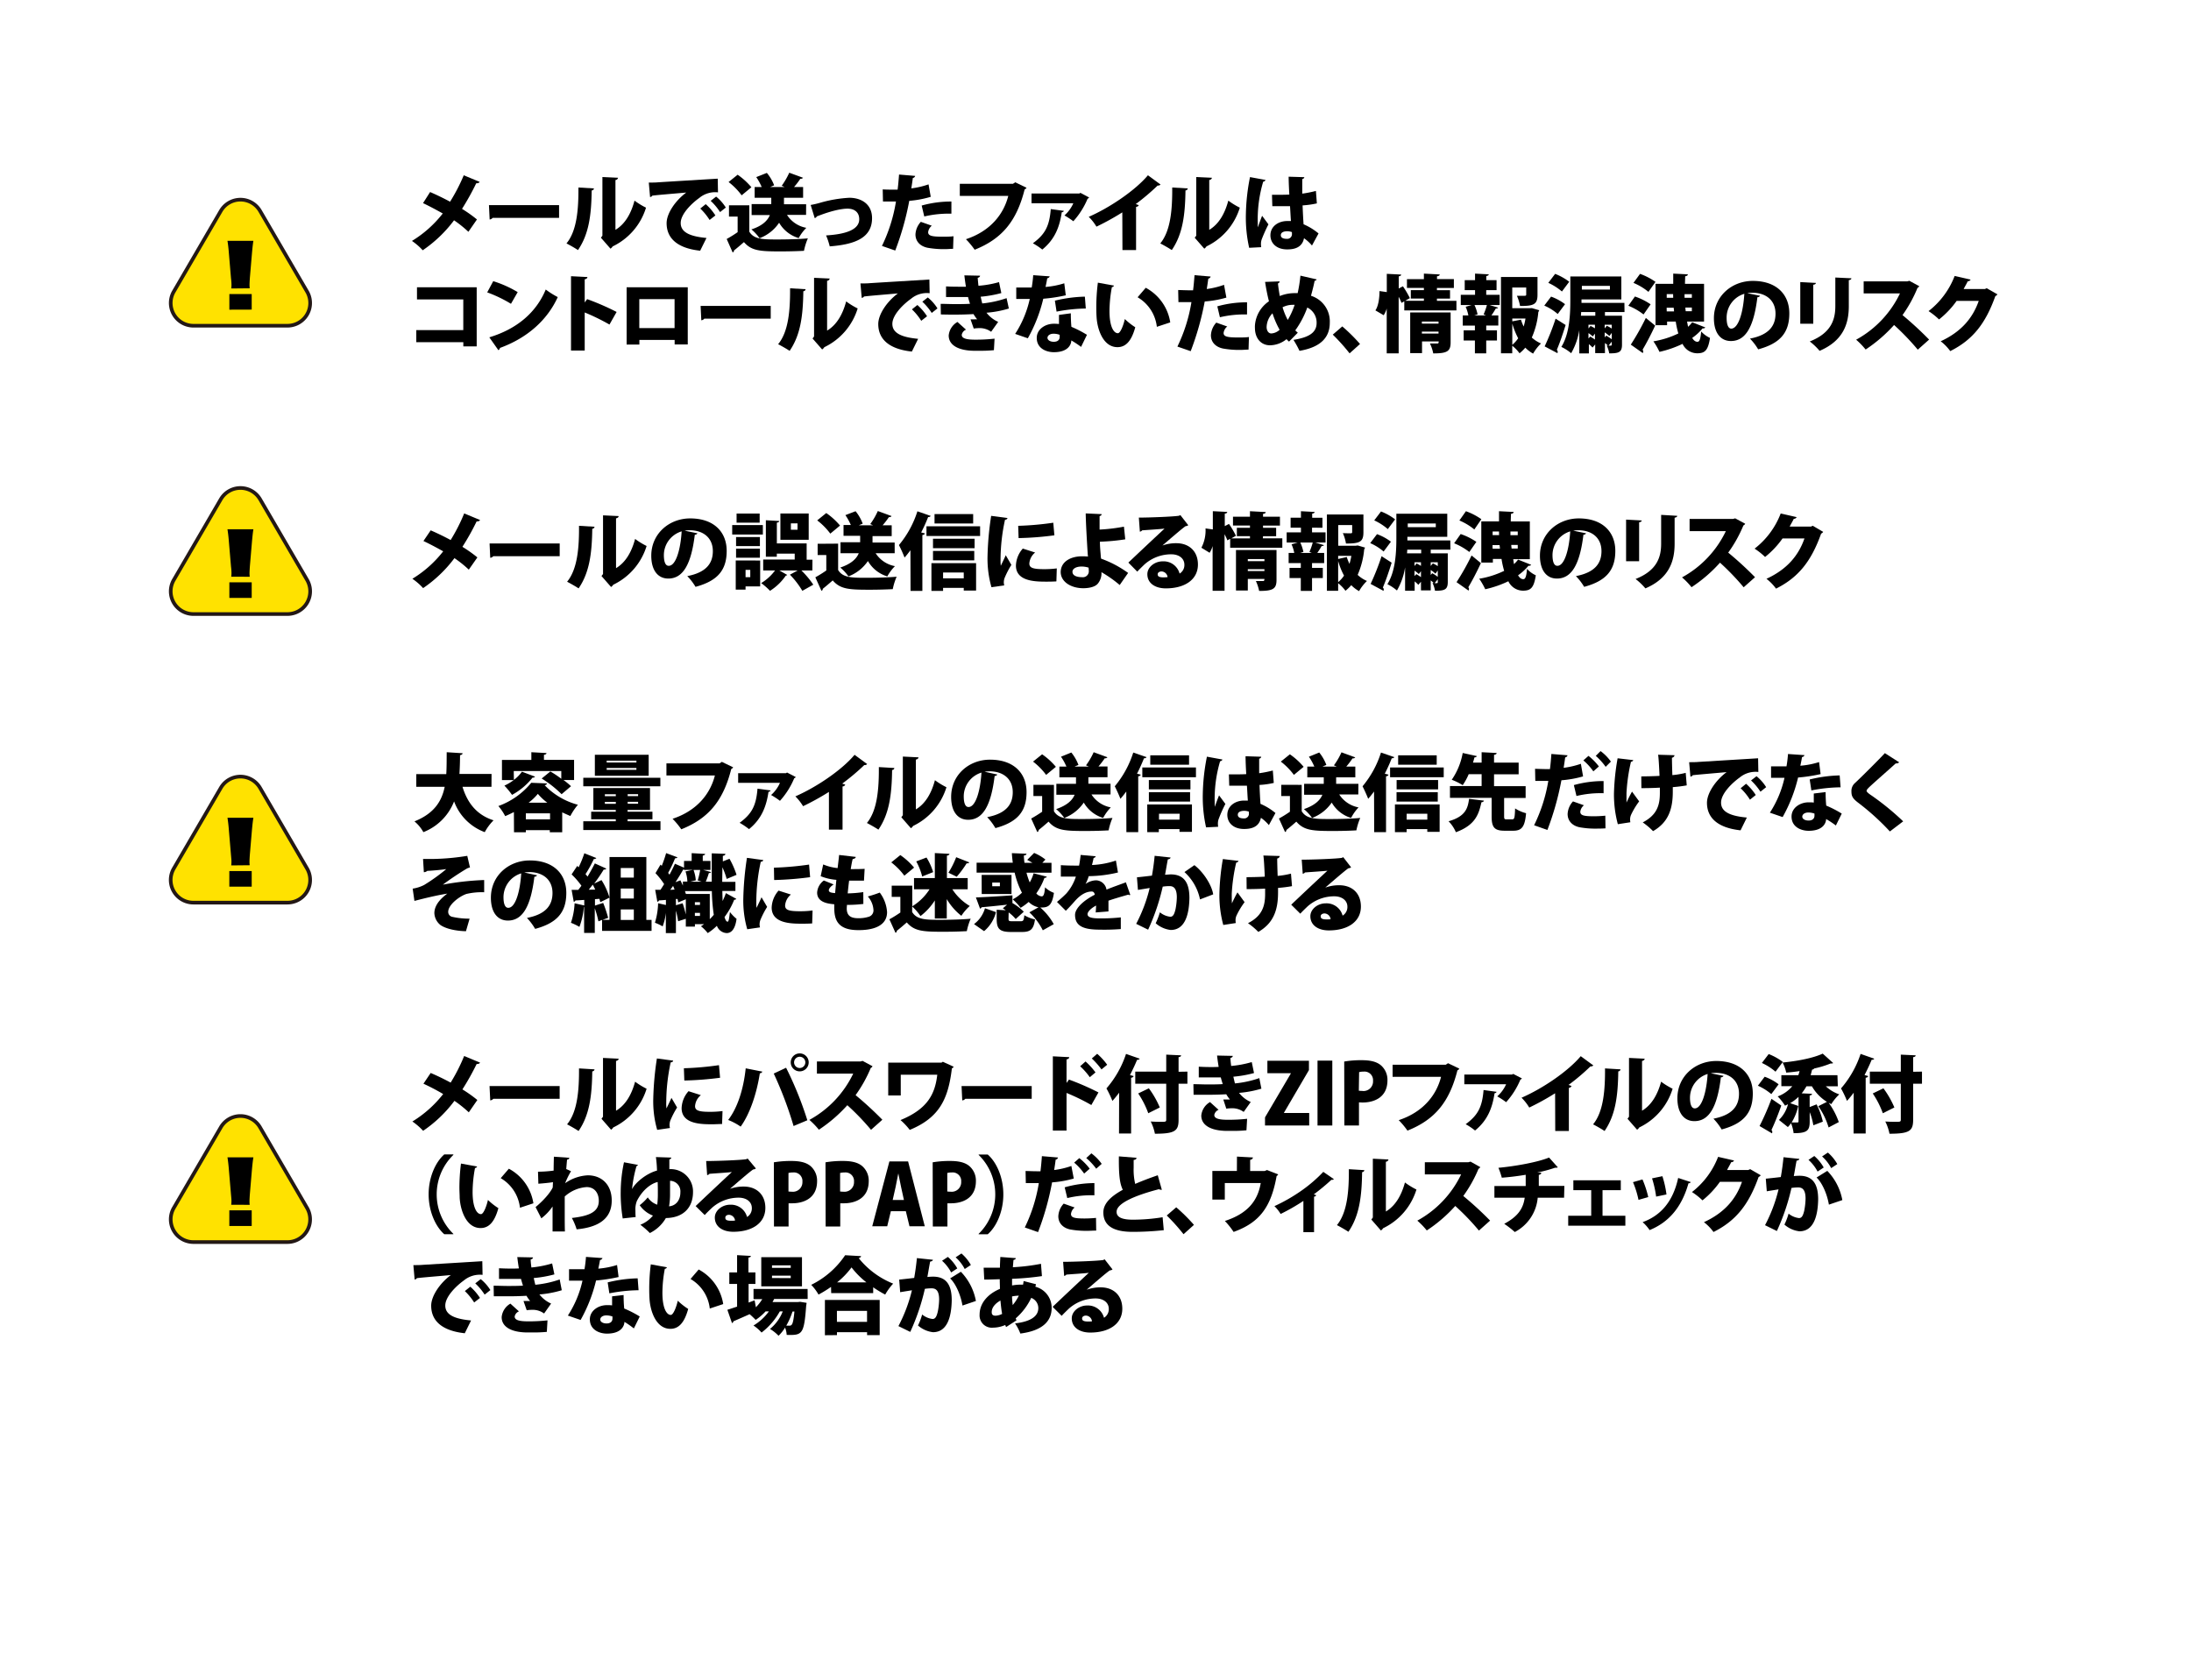 <svg xmlns="http://www.w3.org/2000/svg" viewBox="0 0 600 460.01"><g id="背景"><rect width="600" height="460.01" style="fill:none"/></g><g id="issue01"><path d="M117.94,293.84c1.72.73,3.63,1.65,5.47,2.64a49.48,49.48,0,0,0,3.7-7.29l4.35,1.82c-.11.25-.46.39-.94.39a69.47,69.47,0,0,1-3.89,6.94,36.19,36.19,0,0,1,4.09,2.9l-2.34,3.38a34.09,34.09,0,0,0-3.93-3.15,35.43,35.43,0,0,1-8.58,8.21,17,17,0,0,0-2.94-2.55,31.51,31.51,0,0,0,8.43-7.52,58.54,58.54,0,0,0-5.4-2.83Z" transform="translate(0 0)"/><path d="M134.06,297.42h19.2v3.5H135.08a1.22,1.22,0,0,1-.83.43Z" transform="translate(0 0)"/><path d="M162.81,292.85a.63.63,0,0,1-.62.55c-.09,6.78-.78,12-3.75,16.33-.8-.53-2.16-1.32-3.15-1.82,2.9-3.5,3.31-9.57,3.27-15.32Zm5.89,11.33c2.74-1.63,4.32-4.62,5.22-7.95a21.08,21.08,0,0,0,3.15,1.93,17.38,17.38,0,0,1-9.13,10.6,2,2,0,0,1-.6.62l-2.62-3,.41-.56V289.72l4.28.21c0,.27-.23.53-.71.62Z" transform="translate(0 0)"/><path d="M184.34,290.46c0,.25-.23.43-.67.48a52.12,52.12,0,0,0-1.22,11,10.79,10.79,0,0,0,.07,1.61c.21-.46,1.08-2.21,1.36-2.89l1.54,2.64a24.18,24.18,0,0,0-1.89,3.66,4.13,4.13,0,0,0-.18,1.1,3.35,3.35,0,0,0,.12.85l-3.5.51a28.21,28.21,0,0,1-1.08-8.37,83.82,83.82,0,0,1,1-11.18Zm13.4,17.36c-.85,0-1.74.07-2.62.07-3,0-8.46,0-8.46-4.42a7.31,7.31,0,0,1,1.89-4.64l3.38,1.08a4.26,4.26,0,0,0-1.59,3c0,1.24,1.06,1.57,4.12,1.57a26.19,26.19,0,0,0,3.4-.21Zm-10.46-15.27a83.7,83.7,0,0,0,9.61-.85l.3,3.45a89.61,89.61,0,0,1-9.79.76Z" transform="translate(0 0)"/><path d="M208.77,293.47a.75.75,0,0,1-.69.46c-.83,5.36-2.65,11-5.25,14.6a17,17,0,0,0-3.42-1.82c2.55-3.31,4.2-8.41,4.8-14.14Zm8.55,14.9A103.61,103.61,0,0,0,211.89,294l3.38-1.59a96.81,96.81,0,0,1,5.82,14.38ZM219,288.48a2.46,2.46,0,1,1-2.46,2.46A2.46,2.46,0,0,1,219,288.48Zm1.54,2.46a1.54,1.54,0,1,0-1.54,1.54A1.54,1.54,0,0,0,220.54,290.94Z" transform="translate(0 0)"/><path d="M238.94,292a.94.94,0,0,1-.48.46,36.84,36.84,0,0,1-4.16,7.45,95.68,95.68,0,0,1,7.33,6.74l-3.1,2.76a66.53,66.53,0,0,0-6.49-6.74,40.22,40.22,0,0,1-7.79,6.71,21.91,21.91,0,0,0-2.6-2.69,28.36,28.36,0,0,0,12-12.67h-9.94v-3.33h11.94l.57-.16Z" transform="translate(0 0)"/><path d="M261.16,292.13a1,1,0,0,1-.49.46c-1,8.42-3.44,13.5-11.54,16.84a17.82,17.82,0,0,0-2.53-2.69c7.31-3,9.45-7,10.07-12.42h-10V300h-3.43v-9h14.6l.35-.23Z" transform="translate(0 0)"/><path d="M263.32,297.42h19.21v3.5H264.34a1.2,1.2,0,0,1-.83.43Z" transform="translate(0 0)"/><path d="M298.86,302.62a57.25,57.25,0,0,0-6.79-3.31v10.3h-3.75V289.28l4.49.23c0,.28-.23.53-.74.62v6.44l.67-.92a70.7,70.7,0,0,1,8.07,3.52Zm-1.59-11.93a19.2,19.2,0,0,1,2.73,3L298.44,295A18.94,18.94,0,0,0,295.8,292Zm3.19-2.1a17.2,17.2,0,0,1,2.74,3l-1.56,1.28a21.07,21.07,0,0,0-2.65-3Z" transform="translate(0 0)"/><path d="M306.47,299.24a27.05,27.05,0,0,1-1.84,2.25,28.86,28.86,0,0,0-1.63-3.42,27.51,27.51,0,0,0,5.36-9.45l3.75,1.31a.7.7,0,0,1-.72.3c-.57,1.4-1.24,2.8-1.95,4.18l1,.28c-.07.23-.27.41-.69.46v15.27h-3.31Zm18.7-5.77v3.31h-2.42v9.84c0,3.06-.92,3.86-6.48,3.86a12.8,12.8,0,0,0-1.15-3.35c1,.07,2,.09,2.76.09,1.31,0,1.49,0,1.49-.62v-9.82h-8.48v-3.31h8.48v-4.65l4.07.19c0,.25-.18.43-.69.5v4Zm-10.72,11.4a24.15,24.15,0,0,0-2.76-5.42l2.92-1.41a25.37,25.37,0,0,1,3,5.25Z" transform="translate(0 0)"/><path d="M345.43,298.14a29.47,29.47,0,0,1-6.12,1.15,8.31,8.31,0,0,0,3.2,2.5l-1.93,2.72a5.26,5.26,0,0,0-3.38-1,9,9,0,0,0-1.38.11L335,301.1c.32,0,.73,0,1.12,0s.48,0,.69,0a9.17,9.17,0,0,1-1-1.43c-1.7.1-3.49.14-5,.14-1,0-2.53,0-3.95,0l-.05-2.9c1.18,0,2.62.07,3.84.07s2.88,0,4.19-.09c-.14-.49-.39-1.25-.53-1.84-.69,0-1.68,0-2.53,0-1.29,0-2.37,0-3.5,0l0-2.93c1.12.07,2.23.1,3.31.1.62,0,1.52,0,2.14-.05-.16-.9-.33-2.11-.44-3.1l4.3.09c0,.27-.25.48-.64.57,0,.6.11,1.48.2,2.19a28.92,28.92,0,0,0,5.64-1.06l.62,3a31.9,31.9,0,0,1-5.66,1c.14.58.3,1.34.44,1.84a28.43,28.43,0,0,0,6.67-1.45Zm-4.09,11.4a35.74,35.74,0,0,1-3.73.16l-1.84,0c-4.07-.07-6.8-1.47-6.8-4.19a4.77,4.77,0,0,1,2.39-3.7l2.34,2.12a1.93,1.93,0,0,0-1.17,1.4c0,1,1.27,1.33,3.73,1.33a47.73,47.73,0,0,0,5.26-.27Z" transform="translate(0 0)"/><path d="M358.45,293.05l-6.83,11.66v.09h6.9v3.43h-12.1V306l7.06-12v-.09h-6.41v-3.42h11.38Z" transform="translate(0 0)"/><path d="M360.8,290.46h4.05v17.77H360.8Z" transform="translate(0 0)"/><path d="M368.11,290.71a27.31,27.31,0,0,1,4.79-.37c2.34,0,4.06.39,5.26,1.4a5.25,5.25,0,0,1,1.79,4.1c0,4.94-4,6.09-6.8,6.09a9.43,9.43,0,0,1-1-.05v6.35h-4Zm4,8c.25,0,.5.05.92.05A2.61,2.61,0,0,0,376,296a2.34,2.34,0,0,0-2.59-2.53,4.53,4.53,0,0,0-1.22.14Z" transform="translate(0 0)"/><path d="M399.64,292.66a1.09,1.09,0,0,1-.53.46c-2.16,8.58-6.11,13.5-13.68,16.51a21.92,21.92,0,0,0-2.39-2.87c6.83-2.25,10.37-7,11.59-11.87H381.36v-3.31h14.56l.62-.41Z" transform="translate(0 0)"/><path d="M416.77,295.33a.69.69,0,0,1-.41.32,21.47,21.47,0,0,1-3.91,6.19,20.13,20.13,0,0,0-2.44-1.59,9.58,9.58,0,0,0,2.44-3.33H401v-2.65h13.08l.3-.18ZM409.83,299c-.05.2-.23.34-.55.39-.58,3.84-1.8,7.33-5.34,10.21a18,18,0,0,0-2.57-1.73c3.47-2.53,4.53-4.85,4.9-9.36Z" transform="translate(0 0)"/><path d="M425.86,299.4a68.39,68.39,0,0,1-7.08,3.91,13.81,13.81,0,0,0-2.11-2.69c5.86-2.55,12.76-7.27,16.21-11.38l3.45,2.53a.89.89,0,0,1-.79.27,58.87,58.87,0,0,1-6,5.08l.82.28a.81.81,0,0,1-.73.51v11.82h-3.73Z" transform="translate(0 0)"/><path d="M443.78,292.85a.63.63,0,0,1-.62.55c-.09,6.78-.78,12-3.75,16.33-.8-.53-2.16-1.32-3.15-1.82,2.9-3.5,3.31-9.57,3.27-15.32Zm5.89,11.33c2.73-1.63,4.32-4.62,5.22-7.95a21.08,21.08,0,0,0,3.15,1.93,17.38,17.38,0,0,1-9.13,10.6,2,2,0,0,1-.6.62l-2.62-3,.41-.56V289.72l4.28.21c0,.27-.23.53-.71.62Z" transform="translate(0 0)"/><path d="M472,294.64a.81.81,0,0,1-.74.39c-1,8.21-3.26,12-7.26,12-2.79,0-4.65-2.19-4.65-6.26,0-6,4.88-10.21,10.65-10.21,6.46,0,10,3.68,10,8.9,0,5.38-2.62,8.26-8.53,9.85a16,16,0,0,0-2.25-2.95c5.22-1,7-3.52,7-6.83,0-3.68-2.64-5.72-6.34-5.72a9,9,0,0,0-1.38.11Zm-4.35-.53a6.82,6.82,0,0,0-4.85,6.49c0,1.67.35,2.94,1.31,2.94C466.07,303.54,467.33,299,467.63,294.11Z" transform="translate(0 0)"/><path d="M483.25,294.87a14.41,14.41,0,0,1,3.82,2.07l-2,2.69a15,15,0,0,0-3.68-2.3Zm-1.4,13.5a70.08,70.08,0,0,0,3.26-7.45l2.69,1.84c-.87,2.48-1.84,4.9-2.69,6.69a.83.83,0,0,1,.23.55.92.92,0,0,1-.09.37Zm2.5-19.71a15.81,15.81,0,0,1,3.87,2.16l-2,2.67a15.79,15.79,0,0,0-3.73-2.39Zm18.93,8.83H500a10.11,10.11,0,0,0,3.68,2.21,13.33,13.33,0,0,0-2.18,2.67l-.71-.35a20.33,20.33,0,0,1,2.76,5.27l-2.79,1.47a19.91,19.91,0,0,0-2.83-5.82l2.37-1.19a12,12,0,0,1-4.11-4.26h-1.5a12.81,12.81,0,0,1-1.31,1.93l2.83.12c0,.25-.21.41-.64.48v3.15l1.9-.73a19.32,19.32,0,0,1,1.71,4.73l-2.6,1a17.39,17.39,0,0,0-1-3.61v2.6c0,2.48-.72,3.17-4.4,3.17a11.09,11.09,0,0,0-.71-2.74,6.38,6.38,0,0,1-.87,1.06l-2.44-1.95a9.16,9.16,0,0,0,2.48-4.3c-.25.13-.53.27-.82.39a15.22,15.22,0,0,0-2-2.53,9.42,9.42,0,0,0,4-2.81h-3v-3h4.65a10.54,10.54,0,0,0,.34-1.13c-1.22.19-2.46.33-3.66.42a10.52,10.52,0,0,0-1-2.76c4.09-.39,8.41-1.22,11-2.44l2.86,2.58c-.16.13-.35.13-.72.13a26.53,26.53,0,0,1-4.48,1.36.64.64,0,0,1-.57.3c-.12.53-.26,1-.4,1.54h7.34Zm-10.76,2.9a12.39,12.39,0,0,1-2.28,1.72l2.21.76a14.7,14.7,0,0,1-1.82,4.53c.65,0,1.31,0,1.54,0s.35-.07.35-.3Z" transform="translate(0 0)"/><path d="M507.63,299.24a27.05,27.05,0,0,1-1.84,2.25,28.86,28.86,0,0,0-1.63-3.42,27.67,27.67,0,0,0,5.36-9.45l3.74,1.31c-.09.2-.34.32-.71.3-.57,1.4-1.24,2.8-1.95,4.18l1,.28c-.07.23-.27.41-.69.46v15.27h-3.31Zm18.7-5.77v3.31h-2.42v9.84c0,3.06-.92,3.86-6.48,3.86a12.8,12.8,0,0,0-1.15-3.35c1,.07,2,.09,2.76.09,1.31,0,1.49,0,1.49-.62v-9.82h-8.48v-3.31h8.48v-4.65l4.07.19c0,.25-.18.43-.69.5v4Zm-10.72,11.4a24.58,24.58,0,0,0-2.76-5.42l2.92-1.41a25.29,25.29,0,0,1,3,5.25Z" transform="translate(0 0)"/><path d="M124.15,316.28a15.09,15.09,0,0,0,0,21.62V338h-2.49c-2.39-2.1-4.28-6.26-4.28-10.93s1.89-8.83,4.28-10.92h2.49Z" transform="translate(0 0)"/><path d="M130.66,319.46a.66.66,0,0,1-.58.41,36.3,36.3,0,0,0-.66,6.56c0,4.18,1.12,6.07,2.3,6.07.71,0,1.56-2.28,1.9-3.89a17.59,17.59,0,0,0,2.86,2.25c-1.06,3.89-2.67,5.45-4.88,5.45-3.91,0-5.54-4.87-5.72-8.32,0-.81-.07-1.68-.07-2.6a52.61,52.61,0,0,1,.43-6.74Zm11.73,11.29a10.76,10.76,0,0,0-5.27-8.1l2.23-2.59a13,13,0,0,1,6.72,9.47Z" transform="translate(0 0)"/><path d="M147.33,320.88a33.76,33.76,0,0,0,4.28-.3c0-1.35.07-3.7.07-3.81l4.25.3a.67.67,0,0,1-.64.5c-.11,1.06-.14,1.64-.23,2.58.44.18.87.39,1.31.6a22.65,22.65,0,0,0-1.61,3.28,11.77,11.77,0,0,1,6.21-2.16c3.77,0,6.55,2.53,6.55,6.9,0,5.15-3.86,7.36-9.61,7.89a16.08,16.08,0,0,0-1.31-3.11c4.9-.55,7.38-1.72,7.38-4.69,0-2-1.06-3.77-3.33-3.77a9.89,9.89,0,0,0-6,2.58v4c0,2.19,0,4.39.05,5.57h-3.38v-6.83a13.93,13.93,0,0,1-3.08,3.24l-1.57-3.08c3.18-2.67,4.42-4.74,4.69-5.38l.07-1.45c-.69.14-2.46.32-4,.43Z" transform="translate(0 0)"/><path d="M173.14,325.57c.87-1.72,3.89-4.23,6.78-5a33.23,33.23,0,0,0-.3-3.7l4.21.14c0,.21-.18.41-.53.53,0,.67,0,1.84,0,2.64a6.11,6.11,0,0,1,6.48,6.26c0,4.37-2.78,7.08-7.43,7.13a10.37,10.37,0,0,1-4.39,4.11,20.55,20.55,0,0,0-2.6-2.27,8.61,8.61,0,0,0,3.45-2.51,7.74,7.74,0,0,1-3.63-2.85,13.09,13.09,0,0,0,2.21-2.14,4.94,4.94,0,0,0,2.6,2,24.45,24.45,0,0,0,.16-3.08c0-1,0-1.93-.05-3.13-1.75.39-4.14,2.1-5.7,5.22a6.23,6.23,0,0,0-.39,2.62c0,.55,0,1.15.07,1.75l-3.55.39a41.93,41.93,0,0,1-.55-7.38,38.71,38.71,0,0,1,.9-8l3.82.71a.46.46,0,0,1-.39.32,35.14,35.14,0,0,0-1.22,6.25Zm10.35-2.2c0,1.28,0,2.66,0,3.61a19.21,19.21,0,0,1-.27,3.38c1.81-.14,3.1-1.59,3.1-3.84A2.89,2.89,0,0,0,183.49,323.37Z" transform="translate(0 0)"/><path d="M199.91,325.57a11.07,11.07,0,0,1,3.77-.62c3.43,0,5.91,2.14,5.91,5.84,0,4.12-3.56,6.54-8.78,6.54-2.95,0-5.06-1.43-5.06-3.89,0-1.93,2-3.52,4.18-3.52a4.55,4.55,0,0,1,4.65,3.36,2.74,2.74,0,0,0,1.31-2.44c0-1.75-1.52-2.85-3.59-2.85a11,11,0,0,0-7.31,2.76c-.48.46-1.43,1.35-2,2l-2.49-2.46c1.43-1.36,6.86-6.49,9.92-9.32-1,.14-4.72.37-6.17.49-.07.18-.39.32-.6.36l-.27-3.86c2.85,0,9.59-.25,11-.51l.36-.18L207,320a1.48,1.48,0,0,1-.74.26c-1,.66-4.35,3.58-6.3,5.26Zm.3,8.74c.25,0,.92,0,1.08-.07a1.76,1.76,0,0,0-1.66-1.56c-.55,0-1,.3-1,.76S198.74,334.31,200.21,334.31Z" transform="translate(0 0)"/><path d="M211.92,318.31a27.27,27.27,0,0,1,4.78-.37c2.35,0,4.07.39,5.27,1.4a5.29,5.29,0,0,1,1.79,4.1c0,4.94-4,6.09-6.81,6.09a9.57,9.57,0,0,1-1,0v6.35h-4Zm4,8c.26,0,.51.05.92.05a2.61,2.61,0,0,0,2.9-2.74,2.34,2.34,0,0,0-2.6-2.53,4.59,4.59,0,0,0-1.22.14Z" transform="translate(0 0)"/><path d="M226.06,318.31a27.31,27.31,0,0,1,4.79-.37c2.34,0,4.07.39,5.26,1.4a5.25,5.25,0,0,1,1.79,4.1c0,4.94-4,6.09-6.8,6.09a9.43,9.43,0,0,1-1,0v6.35h-4Zm4,8c.25,0,.5.05.92.05a2.61,2.61,0,0,0,2.89-2.74,2.34,2.34,0,0,0-2.59-2.53,4.53,4.53,0,0,0-1.22.14Z" transform="translate(0 0)"/><path d="M253.25,335.83h-4.19l-1-4.14h-4.1l-1,4.14h-4.1l4.7-17.77h5.12Zm-5.71-7.2-.78-3.56c-.23-1.06-.53-2.65-.76-3.73h0c-.23,1.08-.53,2.72-.74,3.73l-.8,3.56Z" transform="translate(0 0)"/><path d="M255.41,318.31a27.27,27.27,0,0,1,4.78-.37c2.35,0,4.07.39,5.27,1.4a5.25,5.25,0,0,1,1.79,4.1c0,4.94-4,6.09-6.8,6.09a9.43,9.43,0,0,1-1,0v6.35h-4Zm4,8c.25,0,.5.05.91.05a2.61,2.61,0,0,0,2.9-2.74,2.34,2.34,0,0,0-2.6-2.53,4.45,4.45,0,0,0-1.21.14Z" transform="translate(0 0)"/><path d="M268,337.9a15.12,15.12,0,0,0,0-21.62v-.11h2.48c2.42,2.09,4.28,6.25,4.28,10.92s-1.86,8.83-4.28,10.93H268Z" transform="translate(0 0)"/><path d="M294.05,322.75a29,29,0,0,1-5.94,1.05,76.68,76.68,0,0,1-3.84,13.62l-3.63-1.27A43.6,43.6,0,0,0,284.48,324c-.32,0-1.86,0-2.25,0s-1,0-1.31,0l-.07-3.31c.73,0,1.93.07,3,.07.35,0,.71,0,1.08,0,.16-1.26.3-2.83.39-4.14l4.42.37a.75.75,0,0,1-.65.58c-.09.76-.27,2-.41,2.85a22.69,22.69,0,0,0,4.71-1.11ZM300.19,337c-.79,0-1.59.07-2.42.07a24.59,24.59,0,0,1-4.69-.37c-2.25-.48-3.29-2-3.26-3.66a5.46,5.46,0,0,1,1.47-3.42l3,1.06a2.66,2.66,0,0,0-1,1.77c0,1,.94,1.24,3.7,1.24,1.08,0,2.23-.07,3.15-.16Zm-8.63-11.84A29.93,29.93,0,0,1,299.7,324l0,3.34a28.17,28.17,0,0,0-7.43.76Zm4-8a15.28,15.28,0,0,1,2.85,2.9l-1.52,1.33a15.78,15.78,0,0,0-2.73-3Zm3.31-1.31a12.84,12.84,0,0,1,2.83,2.88l-1.5,1.33a17.29,17.29,0,0,0-2.73-2.92Z" transform="translate(0 0)"/><path d="M318.17,325.83a.75.75,0,0,1-.23,0,1.22,1.22,0,0,1-.57-.16c-7,1.82-11.64,4-11.59,6.21,0,1.49,1.52,2.14,4.48,2.14a51.4,51.4,0,0,0,8.12-.67l.32,3.54a78.44,78.44,0,0,1-8.5.46c-3.68,0-8.05-.76-8.05-5.33,0-2.39,2-4.37,5.33-6.19-.89-1.79-1.12-4.3-1.08-9.15l4.83.39c0,.34-.25.53-.78.6,0,.73,0,1.42,0,2.09a16.89,16.89,0,0,0,.42,4.46c1.84-.8,3.93-1.59,6.18-2.37Z" transform="translate(0 0)"/><path d="M322.11,330.63a48,48,0,0,1,4.85,4.81L324.11,338a53.87,53.87,0,0,0-4.6-5.13Z" transform="translate(0 0)"/><path d="M338.74,316.74l4.39.24a.83.83,0,0,1-.78.64v3.06h4l.62-.26,3.06,1.2a1.06,1.06,0,0,1-.43.44c-1.5,8.41-4.6,12.74-11.78,15.31a21.15,21.15,0,0,0-2.39-3c6.19-2,9-5.49,9.82-10.39h-9.84v4.53H332v-7.84h6.72Z" transform="translate(0 0)"/><path d="M365.28,322.91a.68.68,0,0,1-.67.18,59.69,59.69,0,0,1-4.83,4,6.59,6.59,0,0,1,.67.23.69.69,0,0,1-.6.39v9.73h-2.92v-8.56a54.8,54.8,0,0,1-6.23,3.57,10.81,10.81,0,0,0-1.7-2.14,47,47,0,0,0,7.61-4.39,39.58,39.58,0,0,0,5.77-5Z" transform="translate(0 0)"/><path d="M373.63,320.45a.63.63,0,0,1-.62.55c-.09,6.78-.78,12-3.75,16.33-.8-.53-2.16-1.32-3.15-1.82,2.9-3.5,3.31-9.57,3.27-15.32Zm5.89,11.33c2.73-1.63,4.32-4.62,5.22-7.95a20.29,20.29,0,0,0,3.15,1.93,17.38,17.38,0,0,1-9.13,10.6,2,2,0,0,1-.6.62l-2.62-3,.41-.55V317.32l4.28.21a.77.77,0,0,1-.71.62Z" transform="translate(0 0)"/><path d="M405.37,319.62a.94.94,0,0,1-.48.46,36.4,36.4,0,0,1-4.17,7.45,94,94,0,0,1,7.34,6.74L405,337a66.47,66.47,0,0,0-6.48-6.74,40,40,0,0,1-7.8,6.71,20.46,20.46,0,0,0-2.59-2.69,28.36,28.36,0,0,0,12-12.67h-9.94v-3.33h11.94l.57-.16Z" transform="translate(0 0)"/><path d="M428.32,328H421.1a11.75,11.75,0,0,1-6.28,9.4,25.27,25.27,0,0,0-2.89-2.25c3.61-1.93,5.19-4.05,5.61-7.15h-8.3v-3.2h8.57v-3.08c-1.88.32-4.3.64-6.55.8a19.29,19.29,0,0,0-.92-2.71c4.44-.41,10.69-1.5,13.87-2.81l2.39,2.67c-.14.12-.35.12-.74.12a37.42,37.42,0,0,1-4.9,1.31l1.13.07c0,.27-.23.5-.69.59,0,1.13,0,2.07,0,3h7Z" transform="translate(0 0)"/><path d="M443.85,323.23v2.71h-5v7h6.25v2.72H429.45v-2.72h6.3v-7h-4.89v-2.71Z" transform="translate(0 0)"/><path d="M449.79,323a27.79,27.79,0,0,1,1.58,4.83l-2.67.76a25.67,25.67,0,0,0-1.51-4.85Zm13.22.72a.6.6,0,0,1-.62.32c-1.91,6.8-5.59,10.76-10.65,12.83a11.57,11.57,0,0,0-1.91-2.18c4.65-1.68,8.26-5.29,9.73-12.1Zm-7.77-1.61a27.39,27.39,0,0,1,1.12,5l-2.83.59a29.2,29.2,0,0,0-1.12-5Z" transform="translate(0 0)"/><path d="M482.17,321.85a1.31,1.31,0,0,1-.58.48c-2.69,7.54-6.21,12-12.35,15.06a13.19,13.19,0,0,0-2.62-2.69c5.61-2.57,8.79-6.34,10.42-11.06H471a24.88,24.88,0,0,1-4.78,5.09,18.08,18.08,0,0,0-2.88-2.28,22.34,22.34,0,0,0,7.16-9.64l4.36,1a.81.81,0,0,1-.78.46c-.34.74-.78,1.45-1.12,2.14h5.81l.51-.23Z" transform="translate(0 0)"/><path d="M492.75,317.37c-.07.32-.37.43-.76.5-.21,1-.51,2.9-.76,4.21.39-.05,1.15-.09,1.56-.09,4,0,5.11,2.8,5.11,6.48v0c-.07,3.9-.94,8.73-5.13,8.73a7.51,7.51,0,0,1-4.11-1.84,17.37,17.37,0,0,0,1.14-3,5.5,5.5,0,0,0,2.86,1.22c.8,0,1.12-.78,1.42-2a18.94,18.94,0,0,0,.37-3.31c0-2.12-.64-3.08-1.95-3.08a11.88,11.88,0,0,0-1.91.14,59.06,59.06,0,0,1-4,11.79l-3.24-1.59a42.14,42.14,0,0,0,3.7-9.81c-.64.11-2.3.36-3.22.52l-.27-3.45c.94-.09,2.8-.29,4.11-.45.3-1.68.56-3.55.74-5.43Zm4.09-.79a11.85,11.85,0,0,1,2.58,3.15l-1.68,1.11a11.31,11.31,0,0,0-2.49-3.2Zm4,13.32c-.46-2.76-1.77-5.91-3.38-7.43l2.94-1.82a15.54,15.54,0,0,1,4.12,8Zm-.28-14.26a11.85,11.85,0,0,1,2.58,3.15l-1.68,1.11a11.17,11.17,0,0,0-2.49-3.2Z" transform="translate(0 0)"/><path d="M113.2,346.46c.71,0,1.89,0,2.51-.07,2.94-.18,12.05-.73,16.37-1l.07,3.74a6.86,6.86,0,0,0-5.11,1.52c-2.09,1.5-5.1,4.42-5.1,6.88s2.35,3.65,7.06,4.09l-1.72,3.5c-6.56-.72-9.2-3.64-9.2-7.55,0-2.59,2.3-6.09,5.38-8.39-3,.28-7.64.64-9.31.85-.05.19-.37.35-.6.39Zm15.59,5.91a14.74,14.74,0,0,1,2.65,3.08l-1.59,1.24a16.45,16.45,0,0,0-2.55-3.12Zm2.85-2.07a12,12,0,0,1,2.65,3l-1.57,1.24a16.17,16.17,0,0,0-2.57-3.08Z" transform="translate(0 0)"/><path d="M153.84,353.34a28.82,28.82,0,0,1-6.12,1.15,8.31,8.31,0,0,0,3.2,2.5L149,359.71a5.26,5.26,0,0,0-3.38-1,8.86,8.86,0,0,0-1.38.11l-.88-2.53c.33,0,.74,0,1.13,0s.48,0,.69,0a9.17,9.17,0,0,1-1-1.43c-1.7.1-3.49.14-5,.14-1,0-2.53,0-3.95,0l-.05-2.9c1.17,0,2.62.07,3.84.07s2.88,0,4.19-.09c-.14-.49-.39-1.25-.53-1.84-.69,0-1.68,0-2.53,0-1.29,0-2.37,0-3.5,0l0-2.92c1.12.06,2.23.09,3.31.09.62,0,1.51,0,2.14-.05-.17-.9-.33-2.11-.44-3.1l4.3.09c0,.28-.25.48-.64.57,0,.6.11,1.48.2,2.19A28.92,28.92,0,0,0,151.2,346l.62,3a31.9,31.9,0,0,1-5.66,1c.14.58.3,1.34.44,1.84a28.54,28.54,0,0,0,6.67-1.45Zm-4.09,11.4a35.74,35.74,0,0,1-3.73.16l-1.84,0c-4.07-.07-6.8-1.47-6.8-4.19a4.77,4.77,0,0,1,2.39-3.7l2.34,2.12a1.91,1.91,0,0,0-1.17,1.4c0,1,1.26,1.33,3.72,1.33a47.79,47.79,0,0,0,5.27-.27Z" transform="translate(0 0)"/><path d="M165,344.53a.86.86,0,0,1-.69.53c-.11.71-.34,1.81-.46,2.37a23.4,23.4,0,0,0,5.13-1l.42,3.29a44.66,44.66,0,0,1-6.17.95A41.93,41.93,0,0,1,159,361.48l-3.49-1.2a29,29,0,0,0,4-9.56h-3.68v-3.13h4.23a33.91,33.91,0,0,0,.41-3.38Zm5.77,10.12c0,1.17.05,2.5.17,3.7a29.49,29.49,0,0,1,4.25,2.18l-1.61,3.27A23.73,23.73,0,0,0,171,362c0,.6-.39,3.22-4.8,3.22-1.91,0-4.67-.94-4.67-3.91,0-2.39,2.34-3.89,4.69-3.89.46,0,.92,0,1.4.07,0-.62,0-1.65,0-2.48Zm-3.05,5.88a5.1,5.1,0,0,0-1.68-.3c-1,0-1.64.51-1.66,1.11s.65,1.1,1.73,1.1,1.61-.55,1.61-1.33Zm7.15-7.19a43.66,43.66,0,0,0-8,.85l-.46-3a37.47,37.47,0,0,1,8.21-1.11Z" transform="translate(0 0)"/><path d="M182.64,347.06a.66.66,0,0,1-.58.41,36.3,36.3,0,0,0-.66,6.56c0,4.18,1.12,6.07,2.3,6.07.71,0,1.56-2.28,1.91-3.89a17.1,17.1,0,0,0,2.85,2.25c-1.06,3.89-2.67,5.45-4.88,5.45-3.91,0-5.54-4.87-5.72-8.32-.05-.81-.07-1.68-.07-2.6a52.72,52.72,0,0,1,.43-6.74Zm11.73,11.29a10.72,10.72,0,0,0-5.27-8.09l2.23-2.6a13,13,0,0,1,6.72,9.47Z" transform="translate(0 0)"/><path d="M221.18,355.73H212c-.13.27-.29.57-.45.85h6.89l.67-.07,1.77.28c0,.23-.07.52-.11.78-.58,7.91-1.08,8.12-5.34,8a6.35,6.35,0,0,0-.44-2,11.34,11.34,0,0,1-1.79,2.24,11.18,11.18,0,0,0-2.34-1.87,11.65,11.65,0,0,0,3.49-4.8h-.8a18.82,18.82,0,0,1-5,5.79,11.43,11.43,0,0,0-2.21-1.93,13.93,13.93,0,0,0,4.21-3.86h-.9a14.7,14.7,0,0,1-2.71,2.32c-.4-.41-1.08-1.08-1.66-1.56-1.66.75-3.26,1.44-4.44,1.95a.54.54,0,0,1-.39.48l-1.26-3.63,2.66-.87v-6.21h-2.13v-3.15h2.13v-4.74l3.77.21c0,.25-.2.39-.66.46v4.07h1.91v3.15H205v5.1l1.65-.62L207,358a12.11,12.11,0,0,0,1.75-2.23h-2.4V353h14.81Zm-1.56-11.45v8H208.47v-8Zm-3.08,2.94v-.69h-5.13v.69Zm0,2.8v-.68h-5.13V350Zm.48,9.16a19.9,19.9,0,0,1-1.7,3.86c.34,0,.64,0,.83,0a.7.7,0,0,0,.66-.27c.28-.3.53-1.31.74-3.61Z" transform="translate(0 0)"/><path d="M227.58,352.42a31.53,31.53,0,0,1-3.43,2.11,13.23,13.23,0,0,0-2-2.67,23.81,23.81,0,0,0,9.29-8.11l4.39.25a.78.78,0,0,1-.69.53,23,23,0,0,0,9.45,7,16,16,0,0,0-2.18,3,29.2,29.2,0,0,1-3.29-2v1.59h-11.5Zm-1.68,13.24V356h15v9.63h-3.45v-.8h-8.25v.8ZM237.44,359h-8.25v3h8.25Zm-.18-7.82a23,23,0,0,1-4.07-4.09,21.72,21.72,0,0,1-3.95,4.09Z" transform="translate(0 0)"/><path d="M255.48,345c-.07.32-.37.43-.76.5-.21,1-.51,2.9-.76,4.21.39-.05,1.15-.09,1.56-.09,4,0,5.11,2.8,5.11,6.48v0c-.07,3.91-.94,8.73-5.13,8.73a7.51,7.51,0,0,1-4.11-1.84,17.37,17.37,0,0,0,1.14-3,5.5,5.5,0,0,0,2.86,1.22c.8,0,1.12-.78,1.42-2a18.84,18.84,0,0,0,.37-3.31c0-2.12-.64-3.08-2-3.08a11.88,11.88,0,0,0-1.91.14,59.06,59.06,0,0,1-4,11.79l-3.24-1.59a42.14,42.14,0,0,0,3.7-9.81c-.64.11-2.3.36-3.22.53l-.27-3.45c.94-.1,2.8-.3,4.11-.46.3-1.68.56-3.55.74-5.43Zm4.09-.79a11.85,11.85,0,0,1,2.58,3.15l-1.68,1.11a11.31,11.31,0,0,0-2.49-3.2Zm4,13.32c-.46-2.76-1.77-5.91-3.38-7.43l2.94-1.82a15.54,15.54,0,0,1,4.12,8Zm-.28-14.26a11.85,11.85,0,0,1,2.58,3.15l-1.68,1.11a11.17,11.17,0,0,0-2.49-3.2Z" transform="translate(0 0)"/><path d="M285.33,349.47a77.18,77.18,0,0,1-8.18.74c0,.6,0,1.19,0,1.82a13.11,13.11,0,0,1,3-.21,7.3,7.3,0,0,0,.16-1l3.38.87c0,.23-.11.46-.16.69a5.93,5.93,0,0,1,4.46,5.82c0,3.68-2.6,6.23-8.57,7a13.51,13.51,0,0,0-1.45-2.78c3.81-.44,6.37-1.7,6.37-4.19a3,3,0,0,0-1.94-2.8,17.06,17.06,0,0,1-4.25,5.61l.21.55-2.85,1.84-.23-.57a8.52,8.52,0,0,1-3.38.73,3.35,3.35,0,0,1-3.64-3.56c0-3.2,2.33-5.71,5.57-7.06,0-.88-.05-1.75-.05-2.65-1.38.05-2.92.1-3.86.1h-.39l-.16-3.25c1,0,2.87,0,4.46,0,0-.94.07-2,.11-2.94l4.23.32c0,.26-.23.42-.62.49-.07.57-.11,1.35-.18,2a54.06,54.06,0,0,0,7.7-.94Zm-10.9,10.35c-.21-1.13-.34-2.37-.46-3.66-1.45.81-2.39,1.94-2.39,3.15,0,.33,0,1.06,1.15,1A4.43,4.43,0,0,0,274.43,359.82Zm4.6-5a12.89,12.89,0,0,0-1.88.21c0,.83.09,1.61.18,2.37A12.27,12.27,0,0,0,279,354.83Z" transform="translate(0 0)"/><path d="M297.66,353.18a11.09,11.09,0,0,1,3.77-.63c3.43,0,5.91,2.14,5.91,5.85,0,4.11-3.56,6.53-8.78,6.53-2.95,0-5.06-1.43-5.06-3.89,0-1.93,2-3.52,4.18-3.52a4.54,4.54,0,0,1,4.65,3.36,2.74,2.74,0,0,0,1.31-2.44c0-1.75-1.52-2.85-3.59-2.85a11,11,0,0,0-7.31,2.76c-.48.46-1.43,1.36-2,2l-2.48-2.46c1.42-1.36,6.85-6.49,9.91-9.32-1,.14-4.72.37-6.17.49-.06.18-.39.32-.59.36l-.28-3.86c2.85,0,9.59-.25,11-.5l.37-.19,2.16,2.78a1.45,1.45,0,0,1-.74.26c-1,.66-4.35,3.58-6.3,5.26Zm.3,8.73c.25,0,.92,0,1.08-.07a1.76,1.76,0,0,0-1.66-1.56c-.55,0-1.05.3-1.05.76S296.49,361.91,298,361.91Z" transform="translate(0 0)"/><path d="M60.47,57.77,47.6,79.85A6.22,6.22,0,0,0,53,89.2H78.71a6.22,6.22,0,0,0,5.38-9.35L71.22,57.77A6.22,6.22,0,0,0,60.47,57.77Z" transform="translate(0 0)" style="fill:#ffe200;stroke:#231815;stroke-miterlimit:10"/><path d="M63.33,79a7.71,7.71,0,0,0,.06-1.17,15.81,15.81,0,0,0-.13-1.61L62.65,69c-.09-1.13-.24-2.35-.36-3.05h7.1c-.15.88-.24,1.83-.36,3.05l-.61,7.16c-.06.9-.09,1.42-.09,1.79a7.45,7.45,0,0,0,.06,1Zm-.52,5.81V80.52h6.12v4.27Z" transform="translate(0 0)"/><path d="M117.78,52.59c1.72.74,3.63,1.66,5.47,2.65A50,50,0,0,0,127,48l4.35,1.81c-.12.26-.46.39-.94.39a69.62,69.62,0,0,1-3.89,7,36.19,36.19,0,0,1,4.09,2.9l-2.34,3.38a32.08,32.08,0,0,0-3.93-3.15,35.81,35.81,0,0,1-8.58,8.21,16.36,16.36,0,0,0-2.95-2.56,31.23,31.23,0,0,0,8.44-7.52c-1.79-1-3.65-2-5.4-2.83Z" transform="translate(0 0)"/><path d="M133.9,56.18h19.2v3.49H134.91a1.23,1.23,0,0,1-.82.44Z" transform="translate(0 0)"/><path d="M162.65,51.6a.61.61,0,0,1-.62.55c-.09,6.79-.78,12-3.75,16.33-.8-.53-2.16-1.31-3.15-1.82,2.9-3.49,3.31-9.56,3.27-15.31Zm5.89,11.34c2.73-1.63,4.32-4.62,5.22-8a20.29,20.29,0,0,0,3.15,1.93,17.4,17.4,0,0,1-9.13,10.61,2,2,0,0,1-.6.62l-2.62-3,.41-.55V48.48l4.28.2a.76.76,0,0,1-.71.62Z" transform="translate(0 0)"/><path d="M177.67,50c.71,0,1.89,0,2.51-.07,2.94-.19,12-.74,16.37-1l.07,3.75a6.78,6.78,0,0,0-5.11,1.52c-2.09,1.49-5.1,4.41-5.1,6.87s2.34,3.66,7.06,4.1l-1.73,3.49c-6.55-.71-9.19-3.63-9.19-7.54,0-2.6,2.3-6.1,5.38-8.39-3,.27-7.64.64-9.32.85,0,.18-.36.34-.59.39Zm15.59,5.91A14.49,14.49,0,0,1,195.91,59l-1.59,1.24a16.2,16.2,0,0,0-2.55-3.13Zm2.85-2.07a11.91,11.91,0,0,1,2.65,3l-1.57,1.24a16.48,16.48,0,0,0-2.57-3.08Z" transform="translate(0 0)"/><path d="M205.2,56.22v7.23c1.29,2.13,3.8,2.13,7.75,2.13,2.71,0,6-.09,8.28-.3a16.78,16.78,0,0,0-1.06,3.41c-1.72.09-4,.16-6.25.16-5.71,0-8.1-.12-10.19-2.55-.94.82-1.91,1.65-2.74,2.3a.45.45,0,0,1-.36.52L199,65.45a34.39,34.39,0,0,0,3-1.87V59.31h-2.37V56.22ZM202,47.85a19.17,19.17,0,0,1,3.77,3.43l-2.67,2.21a18.21,18.21,0,0,0-3.58-3.64Zm18.74,11h-5.22a7.93,7.93,0,0,0,5.29,3.54,12.37,12.37,0,0,0-2.09,2.81A9.21,9.21,0,0,1,213.36,61,11.24,11.24,0,0,1,208,65.24a12.22,12.22,0,0,0-2.23-2.42c3.1-1,4.48-2.5,5.06-3.93h-5v-3h5.38V54.16h-4.55V51.21h1.93a16.42,16.42,0,0,0-1.49-2.71L210,47.35a11.94,11.94,0,0,1,2,3.4l-1.08.46h3.93l-.78-.34a20.48,20.48,0,0,0,2.07-3.57l3.77,1.38a.77.77,0,0,1-.74.28,21.1,21.1,0,0,1-1.72,2.25h2.48v2.95h-5.24v1.77h6.07Z" transform="translate(0 0)"/><path d="M222,56.13a24.11,24.11,0,0,0,2.42-.55,35.58,35.58,0,0,1,8.16-1.42c3.2,0,6.23,1.67,6.23,5.58,0,5.36-4.6,7.2-11.59,7.73a19.35,19.35,0,0,0-1-3c5.66-.34,9.08-1.67,9.08-4.43,0-2-1.42-2.9-3.19-2.9-.42,0-2.58,0-7,1.59l-1.41.52a1,1,0,0,1-.59.49Z" transform="translate(0 0)"/><path d="M254.88,53.9A28.2,28.2,0,0,1,249,55a78,78,0,0,1-3.84,13.61l-3.64-1.26a43.67,43.67,0,0,0,3.84-12.17c-.32,0-1.86,0-2.25,0s-.94,0-1.31,0l-.07-3.31c.74.05,1.93.07,3,.07l1.08,0c.16-1.27.3-2.83.39-4.14l4.42.37a.75.75,0,0,1-.64.57c-.1.76-.28,2-.42,2.85a22.94,22.94,0,0,0,4.72-1.1ZM261,68.14c-.64,0-1.47.09-2.32.09a25,25,0,0,1-4.72-.39c-2.25-.49-3.28-2-3.26-3.66a5.46,5.46,0,0,1,1.47-3.43l3,1.06a2.7,2.7,0,0,0-1,1.77c0,1,1,1.24,4,1.24,1,0,2.09,0,2.94-.13ZM252.4,56.29a29.82,29.82,0,0,1,8.14-1.1l0,3.33a29,29,0,0,0-7.43.76Z" transform="translate(0 0)"/><path d="M281.12,51.42a1.15,1.15,0,0,1-.53.46c-2.16,8.58-6.11,13.5-13.68,16.51a22.69,22.69,0,0,0-2.39-2.88c6.83-2.25,10.37-7,11.59-11.86H262.84V50.34H277.4l.62-.42Z" transform="translate(0 0)"/><path d="M298.26,54.09a.79.79,0,0,1-.42.32,21.42,21.42,0,0,1-3.91,6.18A20.76,20.76,0,0,0,291.5,59a9.72,9.72,0,0,0,2.43-3.34H282.48V53h13.09l.3-.19Zm-6.95,3.65c0,.21-.23.35-.55.39-.57,3.84-1.79,7.34-5.33,10.21a19,19,0,0,0-2.58-1.72c3.47-2.53,4.53-4.85,4.9-9.36Z" transform="translate(0 0)"/><path d="M307.34,58.16a68.39,68.39,0,0,1-7.08,3.91,13.52,13.52,0,0,0-2.11-2.69C304,56.82,310.91,52.11,314.36,48l3.45,2.53a.86.86,0,0,1-.79.28,61.53,61.53,0,0,1-6,5.08l.82.28c-.06.23-.29.43-.73.5V68.48h-3.73Z" transform="translate(0 0)"/><path d="M325.26,51.6a.61.61,0,0,1-.62.55c-.09,6.79-.78,12-3.75,16.33-.8-.53-2.16-1.31-3.15-1.82,2.9-3.49,3.31-9.56,3.27-15.31Zm5.89,11.34c2.74-1.63,4.32-4.62,5.22-8a20.29,20.29,0,0,0,3.15,1.93,17.4,17.4,0,0,1-9.13,10.61,2,2,0,0,1-.6.62l-2.62-3,.42-.55V48.48l4.27.2c0,.28-.23.53-.71.62Z" transform="translate(0 0)"/><path d="M342.08,67.86a37.93,37.93,0,0,1-.9-9.11,56.14,56.14,0,0,1,1.13-10.25l4.25.78a.77.77,0,0,1-.64.48,36.24,36.24,0,0,0-1.48,11.57,7.72,7.72,0,0,0,0,.92c.25-.64.87-2.39,1.19-3.15l1.73,2.34a40.82,40.82,0,0,0-1.8,4,3.77,3.77,0,0,0-.25,1.38,5.73,5.73,0,0,0,.07.87Zm6.25-14.51c.32,0,.64,0,1,0,.85,0,2.71,0,3.75-.07-.1-1.7-.17-3.19-.19-4.89l4.3.13a.62.62,0,0,1-.57.51v4a32.52,32.52,0,0,0,3.74-.74l.26,3.41a25.09,25.09,0,0,1-3.91.55c.07,1.84.16,3.65.27,5.17a16.61,16.61,0,0,1,4.1,2.51l-1.8,3.31a11.1,11.1,0,0,0-2.18-2c-.55,2.81-3.08,3.06-4.62,3.06-2.9,0-4.58-1.68-4.58-3.86,0-2.46,2.18-3.91,4.62-3.91.32,0,.65,0,1,0-.09-1.1-.16-2.67-.25-4.07-.64,0-1.36,0-1.8,0h-3.05Zm5.45,10.21a3.75,3.75,0,0,0-1.26-.23c-1,0-1.77.32-1.77,1.08s.75,1,1.67,1a1.28,1.28,0,0,0,1.38-1.31C353.8,64,353.8,63.77,353.78,63.56Z" transform="translate(0 0)"/><path d="M130.54,78.67V94.86h-3.66V93.71H114V90.4h12.87V82H114.19V78.67Z" transform="translate(0 0)"/><path d="M135.07,77a30.37,30.37,0,0,1,6.7,3l-1.84,3.2a36.43,36.43,0,0,0-6.51-3.13ZM134,92.38c7.57-2.3,12.83-6.78,15.45-13.09a23.47,23.47,0,0,0,3.29,2.07c-2.85,6.26-8.3,11.18-15.82,13.92a.88.88,0,0,1-.44.62Z" transform="translate(0 0)"/><path d="M166.9,88.88a57.88,57.88,0,0,0-6.78-3.31V96h-3.75V75.64l4.49.23c0,.27-.23.53-.74.62v6.35l.67-.92a68.94,68.94,0,0,1,8.07,3.51Z" transform="translate(0 0)"/><path d="M188.34,78.67V94.33h-3.59V93.09h-9.66v1.27H171.6V78.67Zm-3.61,11.18V81.92h-9.66v7.93Z" transform="translate(0 0)"/><path d="M191.86,83.78h19.2v3.49H192.87a1.19,1.19,0,0,1-.82.44Z" transform="translate(0 0)"/><path d="M220.61,79.2a.61.61,0,0,1-.62.55c-.09,6.79-.78,12-3.75,16.33-.8-.53-2.16-1.31-3.15-1.82,2.9-3.49,3.31-9.56,3.27-15.31Zm5.89,11.34c2.73-1.63,4.32-4.62,5.22-8a20.29,20.29,0,0,0,3.15,1.93,17.4,17.4,0,0,1-9.13,10.61,2,2,0,0,1-.6.62l-2.62-3,.41-.55V76.08l4.28.2a.76.76,0,0,1-.71.62Z" transform="translate(0 0)"/><path d="M235.63,77.62c.71,0,1.89,0,2.51-.07,2.94-.19,12.05-.74,16.37-1l.07,3.75a6.74,6.74,0,0,0-5.1,1.52c-2.1,1.49-5.11,4.41-5.11,6.87s2.35,3.66,7.06,4.1l-1.72,3.49c-6.56-.71-9.2-3.63-9.2-7.54,0-2.6,2.3-6.1,5.38-8.39-3,.27-7.64.64-9.32.85,0,.18-.36.34-.59.39Zm15.59,5.91a14.49,14.49,0,0,1,2.65,3.08l-1.59,1.24a16.2,16.2,0,0,0-2.55-3.13Zm2.85-2.07a11.91,11.91,0,0,1,2.65,3l-1.57,1.24a16.48,16.48,0,0,0-2.57-3.08Z" transform="translate(0 0)"/><path d="M276.27,84.49a28.2,28.2,0,0,1-6.12,1.15,8.33,8.33,0,0,0,3.2,2.51l-1.93,2.71a5.32,5.32,0,0,0-3.38-1,8.85,8.85,0,0,0-1.38.12l-.88-2.53c.33,0,.74,0,1.13,0a5,5,0,0,1,.69,0,9.17,9.17,0,0,1-1-1.43c-1.7.09-3.49.14-5,.14-1,0-2.53,0-3.95-.05l-.05-2.9c1.17,0,2.62.07,3.84.07s2.87,0,4.19-.09c-.14-.48-.4-1.24-.53-1.84-.69,0-1.68,0-2.53,0-1.29,0-2.37,0-3.5,0l0-2.92c1.13.07,2.24.09,3.32.09.62,0,1.51,0,2.13,0-.16-.9-.32-2.12-.43-3.11l4.3.09c0,.28-.26.49-.65.58.05.6.12,1.47.21,2.18a28,28,0,0,0,5.63-1l.63,3a32.86,32.86,0,0,1-5.66,1c.14.57.3,1.33.44,1.84a28.85,28.85,0,0,0,6.66-1.45ZM272.18,95.9a35.74,35.74,0,0,1-3.73.16l-1.84,0c-4.07-.07-6.81-1.48-6.81-4.19a4.77,4.77,0,0,1,2.4-3.7l2.34,2.11a1.92,1.92,0,0,0-1.17,1.41c0,1,1.26,1.33,3.72,1.33a45.35,45.35,0,0,0,5.27-.28Z" transform="translate(0 0)"/><path d="M287.47,75.68a.86.86,0,0,1-.69.53c-.11.72-.34,1.82-.46,2.37a22.78,22.78,0,0,0,5.13-1l.41,3.29a42.84,42.84,0,0,1-6.16.94,41.79,41.79,0,0,1-4.23,10.83L278,91.44a29.22,29.22,0,0,0,4-9.57H278.3V78.74h4.23a33.21,33.21,0,0,0,.41-3.38Zm5.77,10.12c0,1.18.05,2.51.16,3.7a30.72,30.72,0,0,1,4.26,2.19L296.05,95a26.24,26.24,0,0,0-2.67-1.77c0,.6-.39,3.22-4.8,3.22-1.91,0-4.67-.94-4.67-3.91,0-2.39,2.34-3.88,4.69-3.88a13.39,13.39,0,0,1,1.4.07c0-.62,0-1.66,0-2.49Zm-3.05,5.89a4.85,4.85,0,0,0-1.68-.3c-1,0-1.64.51-1.66,1.1s.64,1.11,1.73,1.11,1.61-.55,1.61-1.34Zm7.15-7.2a44.56,44.56,0,0,0-8,.85l-.46-3a38.06,38.06,0,0,1,8.21-1.1Z" transform="translate(0 0)"/><path d="M305.07,78.21a.68.68,0,0,1-.58.42,36.1,36.1,0,0,0-.66,6.55c0,4.19,1.12,6.07,2.3,6.07.71,0,1.56-2.27,1.9-3.88a18.15,18.15,0,0,0,2.86,2.25c-1.06,3.89-2.67,5.45-4.88,5.45-3.91,0-5.54-4.88-5.72-8.32-.05-.81-.07-1.68-.07-2.6a52.61,52.61,0,0,1,.43-6.74ZM316.8,89.5a10.76,10.76,0,0,0-5.27-8.09l2.23-2.6a13,13,0,0,1,6.71,9.48Z" transform="translate(0 0)"/><path d="M335.84,81.5a28.2,28.2,0,0,1-5.93,1.06,78,78,0,0,1-3.84,13.61l-3.64-1.26a43.67,43.67,0,0,0,3.84-12.17c-.32,0-1.86,0-2.25,0s-.94,0-1.31,0l-.07-3.31c.74,0,1.93.07,3,.07l1.08,0c.17-1.27.3-2.83.4-4.14l4.41.37a.75.75,0,0,1-.64.57c-.1.76-.28,2-.42,2.85A22.79,22.79,0,0,0,335.2,78Zm6.07,14.24c-.64,0-1.47.09-2.32.09a24.83,24.83,0,0,1-4.71-.39c-2.26-.49-3.29-2-3.27-3.66a5.46,5.46,0,0,1,1.47-3.43l3,1.06a2.7,2.7,0,0,0-1,1.77c0,1,1,1.24,4,1.24,1,0,2.09,0,2.94-.13Zm-8.55-11.85a29.82,29.82,0,0,1,8.14-1.1l0,3.33a29,29,0,0,0-7.43.76Z" transform="translate(0 0)"/><path d="M360.56,76.51a.55.55,0,0,1-.55.37c-.27,1.4-.66,2.87-1,4.12a7.35,7.35,0,0,1,5.15,7.38c0,4.14-2.64,6.74-8.3,7.7a25.72,25.72,0,0,0-1.65-3c3.95-.64,6.34-1.84,6.34-4.62A4.56,4.56,0,0,0,358,84.22a25.21,25.21,0,0,1-3.29,6.25,7,7,0,0,0,.69.64L353,93.55a8.6,8.6,0,0,1-.69-.67,7.31,7.31,0,0,1-4.51,1.68c-2.55,0-4.14-2-4.14-4.76a4.86,4.86,0,0,1,0-.66,8.74,8.74,0,0,1,3.84-6.63c-.44-1.7-.78-3.49-1.06-5.31l4-.14a.66.66,0,0,1-.48.56c.12,1.15.3,2.3.51,3.45a10.84,10.84,0,0,1,4.3-.79,3.45,3.45,0,0,1,.59,0,40.8,40.8,0,0,0,.76-4.79Zm-10.14,13.8a24.38,24.38,0,0,1-1.95-4.51,5.67,5.67,0,0,0-1.61,3.73c0,1.06.53,1.79,1.29,1.79A3.66,3.66,0,0,0,350.42,90.31Zm2.23-2.69a21.88,21.88,0,0,0,1.89-4.14,3.54,3.54,0,0,0-.48,0,6,6,0,0,0-2.83.67A18.24,18.24,0,0,0,352.65,87.62Z" transform="translate(0 0)"/><path d="M367.58,89.39a48.18,48.18,0,0,1,4.86,4.81l-2.86,2.57a52.54,52.54,0,0,0-4.6-5.13Z" transform="translate(0 0)"/><path d="M393.5,82.38h5.34V85H384.56V82.51l-.76.44a14.62,14.62,0,0,0-.78-1.68v15.5h-3.27V84.49a7.05,7.05,0,0,1-.83,1.84L376.65,85c.8-1.15,1.12-3.31,1.12-5.29l2,.28v-5l3.93.2c0,.26-.2.42-.66.49V79l1.15-.6a27.28,27.28,0,0,1,1.9,3.24l-1.26.72h5.1v-.6h-3.58v-2.3h3.58v-.62h-4.64V76.44h4.64V74.93l4.33.23c0,.27-.23.43-.74.5v.78h4.62v2.42H393.5v.62h3.59v2.3H393.5Zm3.75,3.19v8.21c0,2.46-1,3-4.76,3a11.35,11.35,0,0,0-.9-2.71c.69,0,1.68,0,2,0s.39-.11.39-.57h-4.56V96.7h-3.24V85.57Zm-3.31,2.49h-4.56v.57h4.56Zm-4.56,3.28h4.56v-.52h-4.56Z" transform="translate(0 0)"/><path d="M407,79.46v1.28h3.68v2.79h-2.78l2.34.71c-.07.18-.27.25-.62.25-.3.53-.76,1.27-1.19,1.89h1.88v2.78H407v1.31h2.94v2.78H407v3.52H403.9V93.25h-3.08V90.47h3.08V89.16h-3.33V86.38h1.54a11.4,11.4,0,0,0-.74-2.37l1.66-.48h-3V80.74h3.91V79.46h-2.83V76.72h2.83V74.93l3.75.2c0,.23-.21.39-.67.46v1.13h2.81v2.74Zm-.07,6.92-.64-.28a19.14,19.14,0,0,0,.9-2.57h-3.41a11.51,11.51,0,0,1,.85,2.57l-.89.28Zm12.58-2,2,.58a1.54,1.54,0,0,1-.24.48,22,22,0,0,1-1.79,7A9,9,0,0,0,422,94.06a12.27,12.27,0,0,0-2.16,2.78,9.25,9.25,0,0,1-2.14-1.63,11.49,11.49,0,0,1-1.58,1.54,10.3,10.3,0,0,0-2-2.07v2.07h-3.08V75.85h10v4.89c0,2.65-1.06,3.06-4.78,3.06A11.79,11.79,0,0,0,415.4,81c.78,0,1.86,0,2.14,0s.41-.07.41-.33V78.74h-3.82V84.4h4.79Zm-3,3.17a13.23,13.23,0,0,0,.74,1.87,16.29,16.29,0,0,0,.5-2.19h-3.61V88Zm-2.37,6.88a8.85,8.85,0,0,0,1.61-1.79,21.37,21.37,0,0,1-1.61-4Z" transform="translate(0 0)"/><path d="M424.76,81.23a14.41,14.41,0,0,1,3.82,2.07l-2,2.69a14.26,14.26,0,0,0-3.68-2.3ZM423,94.86a67.21,67.21,0,0,0,3-7.59L428.74,89c-.78,2.53-1.63,5-2.41,6.81a.78.78,0,0,1,.25.55,1,1,0,0,1-.09.35ZM425.87,75a15.93,15.93,0,0,1,3.86,2.16l-2,2.67A15.79,15.79,0,0,0,424,77.46Zm19,10.46h-5.36v1h4.67V94.4c0,2.1-.92,2.37-3.5,2.37a7.65,7.65,0,0,0-.69-2.14l.32,0a7.4,7.4,0,0,0-.8-.69V96.7h-2.67V94.33l-.73.85a8.47,8.47,0,0,0-1-.94v2.55h-2.62V90.4a18.62,18.62,0,0,1-2.23,6.33A12.52,12.52,0,0,0,427.57,95c2.27-3.63,2.46-9,2.46-12.76V75.71H444V82H433.09v.94h11.75Zm-8,1v-1H433l-.07,1Zm4-8.17h-7.68v1h7.68ZM435,89.94l.58-.69c.36.19.8.42,1.19.67v-1H435Zm0,2.76.48-.53a10.46,10.46,0,0,1,1.29.83V91.37l-.6.78a6.44,6.44,0,0,0-1.17-.92Zm6.37-3.77h-1.93v1l.57-.71a8,8,0,0,1,1.36.76Zm-1.93,3.47.41-.48a9,9,0,0,1,1.52,1V91.16l-.64.87a8.29,8.29,0,0,0-1.29-1Zm1.06,2.26c.78,0,.87,0,.87-.28v-.81Z" transform="translate(0 0)"/><path d="M447.72,81.2a17.8,17.8,0,0,1,4.3,2.14l-1.94,2.78a16.87,16.87,0,0,0-4.16-2.39Zm-1.13,13.18a70,70,0,0,0,4.12-7.31l2.55,2.09c-1.13,2.44-2.37,4.81-3.45,6.62a.7.7,0,0,1,.18.49.6.6,0,0,1-.14.41ZM449.12,75a17.49,17.49,0,0,1,4.23,2.19l-1.93,2.74a16.18,16.18,0,0,0-4.1-2.46Zm13.15,14.49a7.69,7.69,0,0,0,1.13-1.24L467,89.67a.72.72,0,0,1-.74.25,14.26,14.26,0,0,1-2.85,2.62c.55.94,1.08,1.06,1.45,1.06.55,0,.82-.74,1-2.83a7.42,7.42,0,0,0,2.42,1.77c-.53,3.45-1.41,4.21-3.52,4.21a4.47,4.47,0,0,1-4-2.58,29.43,29.43,0,0,1-6.32,2.19,18.49,18.49,0,0,0-1.66-2.88,24.84,24.84,0,0,0,6.83-2.16,23.21,23.21,0,0,1-.71-3.26h-2.37v1h-3.17V77.73h4.85v-2.8l4,.2c0,.28-.21.44-.73.53,0,.69-.05,1.38-.05,2.07h5.22V88.06H462Zm-4.09-8.94h-1.75v1h1.77Zm-1.75,4.73h2c0-.34-.07-.69-.09-1h-1.93Zm6.88-3.72v-1h-2l0,1Zm-1.77,2.67c0,.36.06.71.09,1h1.68v-1Z" transform="translate(0 0)"/><path d="M482,81a.83.83,0,0,1-.74.39c-1,8.21-3.26,12-7.26,12-2.78,0-4.65-2.18-4.65-6.25,0-6,4.88-10.21,10.65-10.21,6.46,0,10,3.68,10,8.9,0,5.38-2.62,8.25-8.53,9.84a15.08,15.08,0,0,0-2.25-2.94c5.22-1,7-3.52,7-6.83,0-3.68-2.65-5.73-6.35-5.73a9,9,0,0,0-1.38.12Zm-4.35-.53A6.81,6.81,0,0,0,472.83,87c0,1.68.35,3,1.31,3C476.12,89.9,477.38,85.39,477.68,80.47Z" transform="translate(0 0)"/><path d="M493,88.65V77.25l4.27.23c0,.25-.22.44-.71.5V88.65Zm14-12.44c0,.26-.22.44-.71.51v7.13c0,4.9-1.58,9.49-8,12.23a17.36,17.36,0,0,0-2.69-2.57c5.94-2.33,7-6.07,7-9.69V76Z" transform="translate(0 0)"/><path d="M525.59,78.38a1,1,0,0,1-.48.45A36.92,36.92,0,0,1,521,86.29,95.52,95.52,0,0,1,528.28,93l-3.1,2.76A68.7,68.7,0,0,0,518.69,89a40.27,40.27,0,0,1-7.79,6.72,20.57,20.57,0,0,0-2.6-2.69,28.41,28.41,0,0,0,12-12.67h-9.94V77.06h11.94l.57-.16Z" transform="translate(0 0)"/><path d="M547,80.61a1.39,1.39,0,0,1-.58.48c-2.69,7.54-6.21,12-12.35,15.06a13,13,0,0,0-2.62-2.69c5.61-2.58,8.79-6.35,10.42-11.06h-6.05A24.33,24.33,0,0,1,531,87.48a19.06,19.06,0,0,0-2.87-2.28,22.29,22.29,0,0,0,7.15-9.63l4.37,1a.87.87,0,0,1-.79.46c-.34.73-.78,1.44-1.12,2.13h5.81l.51-.23Z" transform="translate(0 0)"/><path d="M117.94,145.24c1.73.74,3.63,1.66,5.47,2.65a49,49,0,0,0,3.71-7.29l4.34,1.81c-.11.26-.46.39-.94.39a66.64,66.64,0,0,1-3.89,6.95,37.15,37.15,0,0,1,4.1,2.9L128.38,156a31.33,31.33,0,0,0-3.93-3.15,35.81,35.81,0,0,1-8.58,8.21,16.63,16.63,0,0,0-2.94-2.56,31.23,31.23,0,0,0,8.44-7.52c-1.8-1-3.66-2-5.41-2.82Z" transform="translate(0 0)"/><path d="M134.07,148.83h19.2v3.49H135.08a1.21,1.21,0,0,1-.83.44Z" transform="translate(0 0)"/><path d="M162.81,144.25a.63.63,0,0,1-.62.56c-.09,6.78-.78,12-3.74,16.32-.81-.53-2.17-1.31-3.15-1.82,2.89-3.49,3.31-9.56,3.26-15.31Zm5.89,11.34c2.74-1.63,4.32-4.62,5.22-8a20.29,20.29,0,0,0,3.15,1.93,17.37,17.37,0,0,1-9.13,10.61,2,2,0,0,1-.6.62l-2.62-3,.42-.55V141.13l4.27.2c0,.28-.23.53-.71.62Z" transform="translate(0 0)"/><path d="M191,146.05a.82.82,0,0,1-.73.39c-1,8.21-3.27,12-7.27,12-2.78,0-4.65-2.19-4.65-6.26,0-6,4.88-10.21,10.65-10.21,6.46,0,10,3.68,10,8.9,0,5.38-2.62,8.25-8.53,9.84a15.57,15.57,0,0,0-2.26-2.94c5.22-1,7-3.52,7-6.83,0-3.68-2.65-5.73-6.35-5.73a9,9,0,0,0-1.38.12Zm-4.34-.53a6.81,6.81,0,0,0-4.86,6.48c0,1.68.35,2.95,1.31,2.95C185.1,155,186.37,150.44,186.67,145.52Z" transform="translate(0 0)"/><path d="M208.91,143.79v2.6h-8.4v-2.6Zm-.74,9.71v7.1h-4v.88h-2.69v-8Zm-.07-6.42v2.48h-6.53v-2.48Zm-6.53,5.66v-2.49h6.53v2.49Zm6.46-12.1v2.49h-6.32v-2.49Zm-2.57,15.43h-1.29v2h1.29Zm17,.16h-3a24.27,24.27,0,0,1,3.26,3.89l-3,1.68a23.43,23.43,0,0,0-3.4-4.42l2.12-1.15h-5l2.14,1.22a.62.62,0,0,1-.39.19,14.85,14.85,0,0,1-4.32,4.16,18.73,18.73,0,0,0-2.42-2.12,13.19,13.19,0,0,0,3.79-3.45H209v-3h8.63v-1.61h-4.9v.85h-3v-10l3.67.21c0,.23-.2.36-.66.46v5.68h8.16v4.46h1.59Zm-1-15.61v7.2h-7.75v-7.2Zm-3.06,4.46v-1.75h-1.82v1.75Z" transform="translate(0 0)"/><path d="M229.52,148.88v7.22c1.28,2.13,3.79,2.13,7.74,2.13,2.72,0,6-.09,8.28-.29a17.12,17.12,0,0,0-1.06,3.4c-1.72.09-4,.16-6.25.16-5.7,0-8.09-.12-10.19-2.55-.94.82-1.91,1.65-2.73,2.3a.48.48,0,0,1-.37.53l-1.66-3.68a32.92,32.92,0,0,0,3-1.87V152h-2.37v-3.08Zm-3.25-8.38a19.17,19.17,0,0,1,3.77,3.43l-2.66,2.21a18.26,18.26,0,0,0-3.59-3.63Zm18.74,11h-5.22a8,8,0,0,0,5.29,3.54,12.68,12.68,0,0,0-2.09,2.81,9.15,9.15,0,0,1-5.31-4.21,11.32,11.32,0,0,1-5.34,4.21,11.93,11.93,0,0,0-2.23-2.42c3.11-1.05,4.49-2.5,5.06-3.93h-5v-3h5.38v-1.77H231v-2.95H233a15.72,15.72,0,0,0-1.49-2.71L234.3,140a12.13,12.13,0,0,1,1.95,3.4l-1.08.46h3.93l-.78-.34a19.29,19.29,0,0,0,2.07-3.57l3.77,1.38a.74.74,0,0,1-.73.28,22.69,22.69,0,0,1-1.73,2.25h2.49v2.95h-5.25v1.77H245Z" transform="translate(0 0)"/><path d="M249.32,150.69c-.53.71-1.06,1.4-1.61,2a35.61,35.61,0,0,0-1.54-3.42,27.27,27.27,0,0,0,5.06-9.25l3.65,1.27a.7.7,0,0,1-.71.3,44,44,0,0,1-1.91,4.23l1,.25c0,.23-.25.41-.67.46v15.29h-3.24Zm4.39-6.57H268.4v2.66H253.71Zm1.36,17.7v-7.59H267.3v7.5h-3.38V161h-5.66v.83Zm11.82-14.28v2.58H255.5v-2.58Zm-11.39,5.91v-2.57h11.3v2.57Zm11-12.67v2.58H255.92v-2.58Zm-2.58,16h-5.66v1.61h5.66Z" transform="translate(0 0)"/><path d="M275.88,141.86c0,.25-.23.44-.66.48a51.56,51.56,0,0,0-1.22,11,10.93,10.93,0,0,0,.07,1.61c.2-.46,1.08-2.21,1.35-2.9l1.54,2.65a24,24,0,0,0-1.88,3.65,3.81,3.81,0,0,0-.19,1.11,3.49,3.49,0,0,0,.12.85l-3.5.5a28.54,28.54,0,0,1-1.08-8.37,83.82,83.82,0,0,1,1-11.17Zm13.41,17.36c-.85.05-1.75.07-2.62.07-3,0-8.46,0-8.46-4.41a7.37,7.37,0,0,1,1.88-4.65l3.38,1.08a4.28,4.28,0,0,0-1.59,3c0,1.24,1.06,1.56,4.12,1.56a26,26,0,0,0,3.4-.21ZM278.83,144a81.7,81.7,0,0,0,9.61-.85l.3,3.45a85.25,85.25,0,0,1-9.8.76Z" transform="translate(0 0)"/><path d="M308.15,147.7a56.74,56.74,0,0,1-6.94.65c0,1.56.18,3,.23,3.86,0,.25.06.51.09.78a29.4,29.4,0,0,1,7.4,3.91l-2.3,3.31a33.86,33.86,0,0,0-5-3.52,4.48,4.48,0,0,1-1,3.15c-.62.74-1.95,1.22-3.93,1.25-3.38,0-6.16-1.71-6.23-4.37,0-3,2.87-4.35,5.72-4.37.42,0,1.32,0,1.75.07l-.07-.69c-.2-3.13-.53-8.76-.55-11.13l4.37.2c0,.23-.18.44-.57.53,0,.53,0,3.13,0,3.7a48.72,48.72,0,0,0,6.67-.8Zm-12,7.45c-1.45,0-2.46.6-2.46,1.43,0,1.1,1.26,1.49,2.69,1.49a1.63,1.63,0,0,0,1.79-1.51,8.17,8.17,0,0,0-.07-1.11A6.31,6.31,0,0,0,296.1,155.15Z" transform="translate(0 0)"/><path d="M318.36,149.38a11.12,11.12,0,0,1,3.78-.62c3.42,0,5.91,2.14,5.91,5.84,0,4.12-3.57,6.53-8.79,6.53-2.94,0-5.06-1.42-5.06-3.88,0-1.94,2-3.52,4.19-3.52a4.52,4.52,0,0,1,4.64,3.35,2.71,2.71,0,0,0,1.31-2.43c0-1.75-1.51-2.85-3.58-2.85a11,11,0,0,0-7.32,2.75c-.48.46-1.42,1.36-2,2L309,154.07c1.42-1.35,6.85-6.48,9.91-9.31-1,.14-4.71.37-6.16.48-.07.19-.39.32-.6.37l-.28-3.86c2.85,0,9.59-.26,11-.51l.37-.18,2.16,2.78a1.35,1.35,0,0,1-.73.25c-1,.67-4.35,3.59-6.31,5.27Zm.3,8.74c.26,0,.92-.05,1.08-.07a1.74,1.74,0,0,0-1.65-1.56c-.55,0-1.06.3-1.06.76S317.19,158.12,318.66,158.12Z" transform="translate(0 0)"/><path d="M345.82,147.43h5.34V150H336.88v-2.46l-.76.44a14.62,14.62,0,0,0-.78-1.68v15.5h-3.27V149.54a7,7,0,0,1-.82,1.84L329,150a10.31,10.31,0,0,0,1.13-5.29l2,.28v-5l3.94.2c0,.26-.21.42-.67.49v3.4l1.15-.6a26.13,26.13,0,0,1,1.91,3.24l-1.27.72h5.11v-.6h-3.59v-2.3h3.59v-.62h-4.65v-2.42h4.65V140l4.32.23c0,.27-.23.43-.74.5v.78h4.63v2.42h-4.63v.62h3.59v2.3h-3.59Zm3.75,3.19v8.21c0,2.46-1,3-4.76,3a11.79,11.79,0,0,0-.89-2.71c.69,0,1.67,0,1.95,0s.39-.11.39-.57h-4.55v3.17h-3.24V150.62Zm-3.31,2.49h-4.55v.57h4.55Zm-4.55,3.28h4.55v-.52h-4.55Z" transform="translate(0 0)"/><path d="M359.3,144.51v1.28H363v2.79H360.2l2.35.71c-.07.18-.28.25-.62.25-.3.53-.76,1.27-1.2,1.89h1.89v2.78H359.3v1.31h2.95v2.78H359.3v3.52h-3.08V158.3h-3.08v-2.78h3.08v-1.31h-3.33v-2.78h1.54a10.83,10.83,0,0,0-.74-2.37l1.66-.48h-3v-2.79h3.91v-1.28h-2.83v-2.74h2.83V140l3.75.2c0,.23-.21.39-.67.46v1.13h2.81v2.74Zm-.06,6.92-.65-.28a17.84,17.84,0,0,0,.9-2.57h-3.4a12.64,12.64,0,0,1,.85,2.57l-.9.28Zm12.57-2.05,2,.58a1.78,1.78,0,0,1-.23.48,22.56,22.56,0,0,1-1.79,7,8.7,8.7,0,0,0,2.55,1.66,12.27,12.27,0,0,0-2.16,2.78,8.85,8.85,0,0,1-2.14-1.63,11.56,11.56,0,0,1-1.59,1.54,10.25,10.25,0,0,0-2-2.07v2.07h-3.08V140.9h10v4.89c0,2.65-1.05,3.06-4.78,3.06a11.36,11.36,0,0,0-.85-2.85c.78.05,1.86.05,2.14.05s.41-.07.41-.33v-1.93h-3.81v5.66h4.78Zm-3,3.17a13.23,13.23,0,0,0,.74,1.87,16.29,16.29,0,0,0,.51-2.19h-3.61v.85Zm-2.36,6.88a8.85,8.85,0,0,0,1.61-1.79,20.12,20.12,0,0,1-1.61-4Z" transform="translate(0 0)"/><path d="M377.09,146.28a14.5,14.5,0,0,1,3.81,2.07l-2,2.69a14.36,14.36,0,0,0-3.67-2.3Zm-1.75,13.63a67.36,67.36,0,0,0,3-7.59l2.76,1.77c-.78,2.53-1.63,5-2.41,6.81a.73.73,0,0,1,.16.9Zm2.85-19.84a15.74,15.74,0,0,1,3.86,2.16l-2,2.67a15.71,15.71,0,0,0-3.72-2.39Zm19,10.46H391.8v1h4.67v7.88c0,2.1-.92,2.37-3.5,2.37a7.65,7.65,0,0,0-.69-2.14l.33,0a8.73,8.73,0,0,0-.81-.69v2.73h-2.67v-2.37l-.73.85a7.21,7.21,0,0,0-1-.94v2.55h-2.62v-6.39a18.21,18.21,0,0,1-2.23,6.33,12.52,12.52,0,0,0-2.62-1.73c2.28-3.63,2.46-9,2.46-12.76v-6.53h13.94V147H385.41v1h11.75Zm-8,1v-1h-3.81l-.07,1Zm4-8.17h-7.68v1h7.68ZM387.36,155l.58-.69c.37.19.8.42,1.19.67v-1h-1.77Zm0,2.76.49-.53a11.16,11.16,0,0,1,1.28.83v-1.63l-.59.78a6.93,6.93,0,0,0-1.18-.92Zm6.37-3.77H391.8v1l.58-.71a8.27,8.27,0,0,1,1.35.76Zm-1.93,3.47.42-.48a10.09,10.09,0,0,1,1.51,1v-1.75l-.64.87a8.44,8.44,0,0,0-1.29-1Zm1.06,2.26c.78,0,.87,0,.87-.28v-.81Z" transform="translate(0 0)"/><path d="M400,146.25a17.8,17.8,0,0,1,4.3,2.14l-1.93,2.78a17.06,17.06,0,0,0-4.16-2.39Zm-1.13,13.18a68.26,68.26,0,0,0,4.12-7.31l2.55,2.09c-1.13,2.44-2.37,4.81-3.45,6.62a.71.71,0,0,1,.19.49.66.66,0,0,1-.14.41ZM401.44,140a17.49,17.49,0,0,1,4.23,2.19L403.74,145a16.28,16.28,0,0,0-4.09-2.46Zm13.15,14.49a7.69,7.69,0,0,0,1.13-1.24l3.59,1.43a.72.72,0,0,1-.74.25,14,14,0,0,1-2.85,2.62c.55.94,1.08,1.06,1.45,1.06.55,0,.83-.74,1-2.83a7.28,7.28,0,0,0,2.41,1.77c-.53,3.45-1.4,4.21-3.52,4.21a4.46,4.46,0,0,1-4-2.58,29.33,29.33,0,0,1-6.33,2.19,19.26,19.26,0,0,0-1.65-2.88,24.84,24.84,0,0,0,6.83-2.16,24.67,24.67,0,0,1-.72-3.26h-2.37v1h-3.17V142.78h4.85V140l4,.2c0,.28-.2.44-.73.53,0,.69-.05,1.38-.05,2.07h5.22v10.33h-4.55Zm-4.09-8.94h-1.75v1h1.77Zm-1.75,4.73h2c0-.34-.07-.69-.09-1h-1.94Zm6.88-3.72v-1h-2l0,1Zm-1.77,2.67c0,.36.07.71.09,1h1.68v-1Z" transform="translate(0 0)"/><path d="M434.35,146.05a.82.82,0,0,1-.73.39c-1,8.21-3.27,12-7.27,12-2.78,0-4.64-2.19-4.64-6.26,0-6,4.87-10.21,10.64-10.21,6.46,0,10,3.68,10,8.9,0,5.38-2.62,8.25-8.53,9.84a15.57,15.57,0,0,0-2.26-2.94c5.22-1,7-3.52,7-6.83,0-3.68-2.64-5.73-6.35-5.73a9,9,0,0,0-1.38.12Zm-4.34-.53a6.81,6.81,0,0,0-4.86,6.48c0,1.68.35,2.95,1.32,2.95C428.44,155,429.71,150.44,430,145.52Z" transform="translate(0 0)"/><path d="M445.3,153.7V142.3l4.28.23c0,.25-.23.44-.71.5V153.7Zm14-12.44c0,.26-.23.44-.71.51v7.13c0,4.9-1.59,9.5-8,12.23a17.82,17.82,0,0,0-2.69-2.57c5.93-2.33,7-6.07,7-9.68V141Z" transform="translate(0 0)"/><path d="M477.92,143.43a1,1,0,0,1-.49.46,36.63,36.63,0,0,1-4.16,7.45,93.81,93.81,0,0,1,7.34,6.73l-3.11,2.76a68.64,68.64,0,0,0-6.48-6.74,40,40,0,0,1-7.8,6.72,19.35,19.35,0,0,0-2.6-2.69,28.35,28.35,0,0,0,12-12.67h-9.93v-3.34H474.6l.58-.16Z" transform="translate(0 0)"/><path d="M499.28,145.66a1.43,1.43,0,0,1-.57.48c-2.69,7.54-6.21,12-12.35,15.06a13.2,13.2,0,0,0-2.62-2.69c5.61-2.58,8.78-6.35,10.41-11.06h-6a24.65,24.65,0,0,1-4.79,5.08,18.1,18.1,0,0,0-2.87-2.28,22.22,22.22,0,0,0,7.15-9.63l4.37,1a.85.85,0,0,1-.78.46c-.35.73-.79,1.44-1.13,2.13h5.82l.5-.23Z" transform="translate(0 0)"/><path d="M60.47,136.72,47.6,158.81A6.22,6.22,0,0,0,53,168.16H78.71a6.22,6.22,0,0,0,5.38-9.35L71.22,136.72A6.23,6.23,0,0,0,60.47,136.72Z" transform="translate(0 0)" style="fill:#ffe200;stroke:#231815;stroke-miterlimit:10"/><path d="M63.33,157.93a7.58,7.58,0,0,0,.06-1.17,15.55,15.55,0,0,0-.13-1.6L62.65,148c-.09-1.13-.24-2.35-.36-3.05h7.1c-.15.88-.24,1.83-.36,3.05l-.61,7.17c-.06.9-.09,1.42-.09,1.78a7.37,7.37,0,0,0,.06,1Zm-.52,5.81v-4.27h6.12v4.27Z" transform="translate(0 0)"/><path d="M134.59,215.47h-7.94c1.34,4.39,3.87,7.7,8.51,9.18a13.8,13.8,0,0,0-2.41,3.24,14.2,14.2,0,0,1-8.4-8.42,14.78,14.78,0,0,1-8.41,8.42,10.35,10.35,0,0,0-2.44-2.95c5.38-2.16,7.47-5.49,8.28-9.47H114V212h8.21c.12-1.91.1-3.91.12-6l4.37.28c-.05.27-.28.46-.72.53,0,1.7-.06,3.45-.16,5.15h8.79Z" transform="translate(0 0)"/><path d="M140.73,222.39c-.78.39-1.58.78-2.39,1.11a14.07,14.07,0,0,0-1.86-2.76,20.73,20.73,0,0,0,9-6.37l4.34.18a.77.77,0,0,1-.67.48,19.54,19.54,0,0,0,9.11,5.36,16.13,16.13,0,0,0-2.07,3.08c-.71-.3-1.47-.64-2.23-1v5.45h-3.4v-.58H144v.58h-3.24Zm0-8.81a10.13,10.13,0,0,0,2.2-2.25l3.59,1.36a.63.63,0,0,1-.67.25,18.26,18.26,0,0,1-5.63,4.74,21.4,21.4,0,0,0-2.09-2.53,13.62,13.62,0,0,0,2.55-1.52h-3.22v-5.52h8.05V206l4.14.23c0,.25-.21.41-.69.48v1.38h8.25v5.52H154.3a17.47,17.47,0,0,1,2.07,1.7l-2.58,2.19a30.28,30.28,0,0,0-5.45-4.3l2.37-1.93c.92.52,2,1.24,3,2v-2.12H140.69ZM144,224.39h6.63v-1.65H144Zm5.87-4.57a15.58,15.58,0,0,1-2.58-2.42,14.75,14.75,0,0,1-2.53,2.42Z" transform="translate(0 0)"/><path d="M159.73,213h21.11v2.33H159.73Zm12.14,11.36v.55h9v2.4H159.73v-2.4h8.9v-.55h-6.74v-2.07h6.74v-.48h-6.14v-6H178v6h-6.14v.48h6.81v2.07Zm5.77-17.66v5.75H162.9v-5.75Zm-12,10.81v.53h3v-.53Zm0,2.62h3v-.53h-3Zm8.64-11.31v-.51h-8.14v.51Zm0,2v-.5h-8.14v.5Zm.46,7.2v-.53h-2.85v.53Zm0,2.09v-.53h-2.85v.53Z" transform="translate(0 0)"/><path d="M200.78,210.14a1.2,1.2,0,0,1-.53.46c-2.16,8.57-6.11,13.49-13.68,16.51a21.37,21.37,0,0,0-2.39-2.88c6.83-2.25,10.37-7,11.59-11.86H182.5v-3.32h14.56l.62-.41Z" transform="translate(0 0)"/><path d="M217.92,212.8a.7.7,0,0,1-.42.32,21.34,21.34,0,0,1-3.91,6.19,20.8,20.8,0,0,0-2.43-1.59,9.59,9.59,0,0,0,2.43-3.33H202.14v-2.64h13.09l.3-.19ZM211,216.46c0,.21-.23.34-.55.39-.57,3.84-1.79,7.34-5.33,10.21a19.67,19.67,0,0,0-2.58-1.73c3.47-2.52,4.53-4.85,4.9-9.35Z" transform="translate(0 0)"/><path d="M227,216.87a68.39,68.39,0,0,1-7.08,3.91,14.12,14.12,0,0,0-2.11-2.69c5.86-2.55,12.76-7.26,16.21-11.38l3.45,2.53a.85.85,0,0,1-.78.27,61.53,61.53,0,0,1-6.05,5.09l.83.27a.83.83,0,0,1-.74.51V227.2H227Z" transform="translate(0 0)"/><path d="M244.92,210.32a.61.61,0,0,1-.62.55c-.09,6.78-.78,12-3.75,16.33-.8-.53-2.16-1.31-3.15-1.82,2.9-3.49,3.31-9.56,3.27-15.31Zm5.89,11.34c2.74-1.64,4.32-4.63,5.22-8a20.29,20.29,0,0,0,3.15,1.93,17.38,17.38,0,0,1-9.13,10.6,2,2,0,0,1-.6.62l-2.62-3,.41-.55V207.19l4.28.21c0,.27-.23.53-.71.62Z" transform="translate(0 0)"/><path d="M273.12,212.11a.81.81,0,0,1-.74.39c-1,8.21-3.26,12-7.26,12-2.79,0-4.65-2.18-4.65-6.25,0-6.05,4.88-10.21,10.65-10.21,6.46,0,10,3.68,10,8.9,0,5.38-2.62,8.25-8.53,9.84a15.84,15.84,0,0,0-2.25-3c5.22-1,7-3.51,7-6.83,0-3.67-2.65-5.72-6.35-5.72a10.42,10.42,0,0,0-1.38.11Zm-4.35-.53a6.83,6.83,0,0,0-4.85,6.49c0,1.68.35,2.94,1.31,2.94C267.21,221,268.47,216.5,268.77,211.58Z" transform="translate(0 0)"/><path d="M288.62,214.94v7.22c1.29,2.14,3.8,2.14,7.75,2.14,2.72,0,6-.09,8.28-.3a16.88,16.88,0,0,0-1.06,3.4c-1.72.1-4,.17-6.25.17-5.7,0-8.1-.12-10.19-2.56-.94.83-1.91,1.66-2.73,2.3a.47.47,0,0,1-.37.53l-1.66-3.68a34.21,34.21,0,0,0,3-1.86V218H283v-3.08Zm-3.24-8.37a18.87,18.87,0,0,1,3.77,3.43l-2.67,2.21a18.21,18.21,0,0,0-3.58-3.64Zm18.74,11H298.9a8,8,0,0,0,5.29,3.54A12.45,12.45,0,0,0,302.1,224a9.19,9.19,0,0,1-5.31-4.21,11.32,11.32,0,0,1-5.34,4.21,12.22,12.22,0,0,0-2.23-2.42c3.11-1.06,4.49-2.51,5.06-3.93h-5v-3h5.38v-1.77h-4.55v-2.94h1.93a15.65,15.65,0,0,0-1.49-2.71l2.83-1.15a12.13,12.13,0,0,1,1.95,3.4l-1.08.46h3.93l-.78-.35A19.21,19.21,0,0,0,299.5,206l3.77,1.38a.74.74,0,0,1-.73.27,24,24,0,0,1-1.73,2.26h2.48v2.94h-5.24v1.77h6.07Z" transform="translate(0 0)"/><path d="M308.43,216.76c-.53.71-1.06,1.4-1.61,2-.3-.83-1.11-2.6-1.54-3.43a27.29,27.29,0,0,0,5.06-9.24l3.65,1.26a.71.71,0,0,1-.71.3c-.55,1.4-1.2,2.85-1.91,4.23l1,.26c0,.23-.26.41-.67.46v15.29h-3.24Zm4.39-6.58h14.69v2.67H312.82Zm1.35,17.71V220.3h12.24v7.5H323v-.74h-5.66v.83ZM326,213.61v2.57H314.61v-2.57Zm-11.38,5.91v-2.58H325.9v2.58Zm11-12.67v2.57H315v-2.57Zm-2.57,16h-5.66v1.61H323Z" transform="translate(0 0)"/><path d="M330.28,226.58a37.93,37.93,0,0,1-.9-9.11,56.83,56.83,0,0,1,1.13-10.25l4.25.78c-.05.25-.37.43-.64.48a36.44,36.44,0,0,0-1.47,11.57c0,.39,0,.71,0,.92.25-.65.87-2.4,1.19-3.15l1.73,2.34a37.51,37.51,0,0,0-1.79,4,3.61,3.61,0,0,0-.26,1.38,6,6,0,0,0,.07.88Zm6.25-14.51c.32,0,.64,0,1,0,.85,0,2.71,0,3.75-.07-.1-1.7-.17-3.2-.19-4.9l4.3.14a.61.61,0,0,1-.57.51v4a32.09,32.09,0,0,0,3.74-.74l.26,3.4a22.9,22.9,0,0,1-3.91.55c.07,1.84.16,3.66.27,5.18a16.61,16.61,0,0,1,4.1,2.51l-1.8,3.31a11.1,11.1,0,0,0-2.18-2c-.55,2.8-3.08,3.06-4.62,3.06-2.9,0-4.58-1.68-4.58-3.87,0-2.46,2.19-3.91,4.62-3.91.33,0,.65,0,1,0-.09-1.11-.16-2.67-.25-4.07l-1.79,0h-3.06ZM342,222.28a3.75,3.75,0,0,0-1.26-.23c-1,0-1.77.32-1.77,1.08s.75,1,1.67,1a1.28,1.28,0,0,0,1.38-1.31C342,222.69,342,222.48,342,222.28Z" transform="translate(0 0)"/><path d="M356.47,214.94v7.22c1.29,2.14,3.8,2.14,7.75,2.14,2.72,0,6-.09,8.28-.3a16.88,16.88,0,0,0-1.06,3.4c-1.72.1-4,.17-6.25.17-5.7,0-8.1-.12-10.19-2.56-.94.83-1.91,1.66-2.74,2.3a.46.46,0,0,1-.36.53l-1.66-3.68a34.21,34.21,0,0,0,3-1.86V218h-2.37v-3.08Zm-3.24-8.37A18.87,18.87,0,0,1,357,210l-2.67,2.21a18.21,18.21,0,0,0-3.58-3.64Zm18.74,11h-5.22a8,8,0,0,0,5.29,3.54A12.16,12.16,0,0,0,370,224a9.19,9.19,0,0,1-5.31-4.21A11.32,11.32,0,0,1,359.3,224a12.22,12.22,0,0,0-2.23-2.42c3.1-1.06,4.48-2.51,5.06-3.93h-5v-3h5.38v-1.77H358v-2.94h1.93a15.65,15.65,0,0,0-1.49-2.71l2.83-1.15a12.13,12.13,0,0,1,1.95,3.4l-1.08.46h3.93l-.78-.35a19.21,19.21,0,0,0,2.07-3.56l3.77,1.38a.75.75,0,0,1-.74.27,22.22,22.22,0,0,1-1.72,2.26h2.48v2.94H365.9v1.77H372Z" transform="translate(0 0)"/><path d="M376.28,216.76c-.53.71-1.06,1.4-1.61,2-.3-.83-1.11-2.6-1.54-3.43a27.11,27.11,0,0,0,5.05-9.24l3.66,1.26a.71.71,0,0,1-.71.3c-.55,1.4-1.2,2.85-1.91,4.23l1,.26c0,.23-.25.41-.66.46v15.29h-3.24Zm4.39-6.58h14.69v2.67H380.67ZM382,227.89V220.3h12.24v7.5h-3.38v-.74h-5.66v.83Zm11.82-14.28v2.57H382.46v-2.57Zm-11.38,5.91v-2.58h11.29v2.58Zm11-12.67v2.57H382.88v-2.57Zm-2.57,16h-5.66v1.61h5.66Z" transform="translate(0 0)"/><path d="M406.38,219.26c-.07.23-.27.4-.69.44-.71,3.13-1.56,6.23-7,8.21a9.66,9.66,0,0,0-2-3c4.71-1.35,5.27-3.63,5.61-6.14Zm5.52,4.24c0,.8.09.89.71.89h1.5c.6,0,.71-.39.8-3a10,10,0,0,0,3,1.31c-.32,3.77-1.2,4.8-3.52,4.8h-2.35c-2.89,0-3.56-1-3.56-4v-5H397.07v-3.24h8.67v-3.24H402.2a16.93,16.93,0,0,1-1.64,3,17.67,17.67,0,0,0-3-1.48,18.77,18.77,0,0,0,3-7.33l3.87.85c-.09.23-.3.35-.65.35-.11.43-.25.94-.41,1.44h2.37V206l4.11.21c0,.28-.23.44-.71.51v2.13h6.74v3.2h-6.74v3.24h8.65v3.24H411.9Z" transform="translate(0 0)"/><path d="M433.52,212.62a28.86,28.86,0,0,1-5.93,1.06,78,78,0,0,1-3.84,13.61L420.11,226A43.5,43.5,0,0,0,424,213.86c-.32,0-1.86,0-2.25,0s-.94,0-1.31,0l-.07-3.31c.74,0,1.93.07,3,.07l1.08,0c.17-1.27.3-2.83.39-4.14l4.42.36a.75.75,0,0,1-.64.58c-.1.76-.28,2-.42,2.85a22.79,22.79,0,0,0,4.72-1.1Zm6.14,14.23c-.78.05-1.59.07-2.41.07a23.84,23.84,0,0,1-4.7-.37c-2.25-.48-3.28-2-3.26-3.65a5.46,5.46,0,0,1,1.47-3.43l3,1.06a2.66,2.66,0,0,0-1,1.77c0,1,.94,1.24,3.7,1.24,1.08,0,2.23-.07,3.15-.16ZM431,215a29.82,29.82,0,0,1,8.14-1.1l0,3.33a28.17,28.17,0,0,0-7.43.76Zm4-8a15.28,15.28,0,0,1,2.85,2.9l-1.52,1.34a15.53,15.53,0,0,0-2.73-3Zm3.31-1.31a12.83,12.83,0,0,1,2.83,2.88L439.71,210A17.36,17.36,0,0,0,437,207Z" transform="translate(0 0)"/><path d="M447.25,208.16c0,.23-.34.43-.62.48a48.29,48.29,0,0,0-1.22,8.53c0,.71,0,1.66,0,2.62.34-.76,1-2.11,1.52-3l1.95,2.67a20.79,20.79,0,0,0-2.16,3.56,3.1,3.1,0,0,0-.32,1.4,4.21,4.21,0,0,0,.07.76l-3.43.53a31.22,31.22,0,0,1-1.06-8.37,62.35,62.35,0,0,1,1-9.68Zm2.21,4.46c1,0,3.66-.05,5-.14-.12-2.69-.26-5.06-.39-5.79l4.5.13a.85.85,0,0,1-.71.69c0,1,.05,2.86.11,4.76a22.73,22.73,0,0,0,3.66-.62l.28,3.43c-1,.18-2.33.37-3.82.48l0,1.27c0,4.78-1.24,8.39-5.4,10.78a19.71,19.71,0,0,0-2.83-2.39c3.93-2.05,4.69-4.74,4.69-8.05l0-1.47c-1.34.09-3.38.14-5.06.14Z" transform="translate(0 0)"/><path d="M462.57,208.73c.72,0,1.89,0,2.51-.07,2.94-.18,12.05-.73,16.37-1l.07,3.75a6.79,6.79,0,0,0-5.1,1.51c-2.1,1.5-5.11,4.42-5.11,6.88s2.35,3.66,7.06,4.09l-1.72,3.5c-6.56-.72-9.2-3.64-9.2-7.54,0-2.6,2.3-6.1,5.38-8.4-3,.28-7.63.65-9.31.85,0,.19-.37.35-.6.39Zm15.59,5.91a14.74,14.74,0,0,1,2.65,3.08L479.22,219a15.84,15.84,0,0,0-2.55-3.13Zm2.86-2.07a12.28,12.28,0,0,1,2.64,3l-1.56,1.24a16.94,16.94,0,0,0-2.58-3.08Z" transform="translate(0 0)"/><path d="M494.17,206.8a.86.86,0,0,1-.69.53c-.11.71-.34,1.82-.46,2.37a22.78,22.78,0,0,0,5.13-1l.42,3.29a44.66,44.66,0,0,1-6.17.94,41.79,41.79,0,0,1-4.23,10.83l-3.49-1.2a29,29,0,0,0,4-9.56H485v-3.13h4.23a33.91,33.91,0,0,0,.41-3.38Zm5.77,10.12c0,1.17.05,2.51.17,3.7a29.57,29.57,0,0,1,4.25,2.19l-1.61,3.26a25.18,25.18,0,0,0-2.67-1.77c0,.6-.39,3.22-4.8,3.22-1.91,0-4.67-.94-4.67-3.91,0-2.39,2.34-3.89,4.69-3.89.46,0,.92,0,1.4.07,0-.62,0-1.65,0-2.48Zm-3.05,5.89a4.85,4.85,0,0,0-1.68-.3c-1,0-1.63.5-1.66,1.1s.65,1.1,1.73,1.1,1.61-.55,1.61-1.33Zm7.15-7.2a43.66,43.66,0,0,0-8,.85l-.46-3a38.09,38.09,0,0,1,8.21-1.11Z" transform="translate(0 0)"/><path d="M517.54,227.7a66.63,66.63,0,0,0-8.76-7.93c-1.49-1.15-1.77-1.79-1.77-3.06a2.86,2.86,0,0,1,1-2.3c2.39-2.25,6.6-6.48,8.16-8.16l3.91,2.51a1,1,0,0,1-.92.29c-2,1.82-5.1,4.51-7,6.26-.5.48-1,.94-1,1.26s.64.81,1.47,1.36a72.22,72.22,0,0,1,8.55,7Z" transform="translate(0 0)"/><path d="M115.85,235.23c.76,0,1.58,0,2.89,0a64.16,64.16,0,0,0,9.22-.85l.74,3.18a3.56,3.56,0,0,0-.83.29,79.18,79.18,0,0,0-6.6,4.42A76.74,76.74,0,0,1,132.59,241l0,3.35a18.43,18.43,0,0,0-4.85.46c-2,.67-5,3-5,4.9a1.37,1.37,0,0,0,1.06,1.36,21.28,21.28,0,0,0,4.8.51l-1,3.44c-2.69-.06-5.43-.64-6.95-1.67a4.41,4.41,0,0,1-1.7-3.27c0-2.57,2.35-4.46,3.54-5.36-3,.49-6,1.22-9,2l-.48-3.36a10.2,10.2,0,0,0,3.13-1,49.9,49.9,0,0,0,6.07-4.35c-1.61.25-4.62.48-5.2.48a1.47,1.47,0,0,1-.94.37Z" transform="translate(0 0)"/><path d="M147.08,239.71a.81.81,0,0,1-.74.39c-1,8.21-3.26,12-7.26,12-2.79,0-4.65-2.18-4.65-6.25,0-6.05,4.88-10.21,10.65-10.21,6.46,0,10,3.68,10,8.9,0,5.38-2.62,8.25-8.53,9.84a16.29,16.29,0,0,0-2.25-3c5.22-1,7-3.51,7-6.83,0-3.67-2.65-5.72-6.35-5.72a10.42,10.42,0,0,0-1.38.11Zm-4.35-.53a6.83,6.83,0,0,0-4.85,6.49c0,1.68.35,2.94,1.31,2.94C141.17,248.61,142.43,244.11,142.73,239.18Z" transform="translate(0 0)"/><path d="M177,251.92h1.43v3H164.88v-3l-1,.39a27.55,27.55,0,0,0-1-3.58v6.76h-2.92v-7.13h-.07a19.83,19.83,0,0,1-1.22,5.47,16.52,16.52,0,0,0-2.32-1.12,19.34,19.34,0,0,0,1-5.34l2.65.6v-1.52c-.9.05-1.73.12-2.42.14a.52.52,0,0,1-.46.37l-.59-3.27h1.84c.27-.37.57-.73.85-1.13a21.57,21.57,0,0,0-2.69-3.1l1.54-2.32.39.37a29.52,29.52,0,0,0,1.56-3.84l3.29,1.31a.77.77,0,0,1-.69.27,32.72,32.72,0,0,1-2.28,4.14c.21.23.39.46.56.67.75-1.24,1.44-2.51,2-3.61l3.13,1.42c-.09.19-.35.28-.71.28a45,45,0,0,1-2.6,3.82l2-.95a18.88,18.88,0,0,1,2.19,4.81l-2.53,1.24c-.05-.27-.14-.6-.23-.92l-1.22.09V248l2.25-.73a34.89,34.89,0,0,1,1.36,4.09l-1.57.55h1.94v-17.2H177Zm-14-8.3c-.21-.48-.44-.94-.67-1.35-.37.46-.74.94-1.1,1.38Zm10.57-5.91h-3.58v2.62h3.58Zm0,8.35v-2.74h-3.58v2.74Zm-3.58,3v2.87h3.58v-2.87Z" transform="translate(0 0)"/><path d="M197.88,246.75a15.33,15.33,0,0,0,.9-2.16l2.85,1.56c-.07.16-.25.25-.57.25a20.25,20.25,0,0,1-2.65,4.74c.21.76.51,1.27.85,1.27s.46-1.38.63-2.65a10.4,10.4,0,0,0,1.81,1.86c-.3,2.42-1.19,3.91-2.71,3.91a3,3,0,0,1-2.67-2,14.63,14.63,0,0,1-2.51,2,10.94,10.94,0,0,0-1.86-1.87c.28-.18.58-.36.85-.57h-2.5v.67h-2.49v-2.14l-2.11.67a21.19,21.19,0,0,0-.6-2.9v6.14h-2.76V250h0a14.79,14.79,0,0,1-.88,3.7,12.37,12.37,0,0,0-2.11-1,20,20,0,0,0,.87-5.34l2.14.48v-1.4c-.71.07-1.36.12-1.91.14a.49.49,0,0,1-.44.37l-.59-3.27h1.45c.32-.48.66-1,1-1.56a20.72,20.72,0,0,0-2.37-3l1.38-2.34.34.34a34.59,34.59,0,0,0,1.2-3.49l3.1,1.15c-.09.18-.32.27-.66.27a34.2,34.2,0,0,1-1.89,4,5.72,5.72,0,0,1,.37.49c.57-1.06,1.1-2.12,1.49-3l2.49,1.08v-1.84h2.09v-2.14l3.68.21c0,.23-.21.39-.64.46v1.47h2.11v2.46h-2l2.16.58q-.11.27-.6.27a21.26,21.26,0,0,1-.85,2.37h1.64c0-1.19,0-4.18,0-7.77l3.73.14c0,.27-.16.46-.69.55l0,1.52,1.82-.72a23.27,23.27,0,0,1,1.93,4.4L199,240.7a20.59,20.59,0,0,0-1.17-3.19c0,1.38-.05,2.71-.05,4h3.61V244h-3.58Zm-13.15-3.13a8.83,8.83,0,0,0-.41-1c-.25.37-.51.71-.76,1.06Zm2.58-5.38v-.14a.42.42,0,0,1-.19,0c-.57,1-1.33,2.27-2.14,3.49l1.34-.5c.23.46.48.94.69,1.44v-1.1h1.22a9.47,9.47,0,0,0-.51-2.78l2-.44Zm-2.21,9.66,1.84-.53c.32.94.64,2.09.87,3.06v-4.16l-2.11.87c0-.28-.09-.6-.16-.94l-.44,0Zm9.27-3.08v6.9a14.24,14.24,0,0,0,1.1-1.2,49.12,49.12,0,0,1-.53-6.48h-7.36c.09.27.16.52.26.78ZM189,241.46h3.17l-1.1-.34a22.87,22.87,0,0,0,.67-2.88h-1.82a10,10,0,0,1,.62,2.85Zm2.69,6.37v-.76h-1.4v.76Zm-1.4,3h1.4V250h-1.4Z" transform="translate(0 0)"/><path d="M209,235.53c0,.25-.23.43-.67.48a52.21,52.21,0,0,0-1.22,11,10.93,10.93,0,0,0,.07,1.61c.21-.46,1.08-2.21,1.36-2.9l1.54,2.64a23.63,23.63,0,0,0-1.88,3.66,3.8,3.8,0,0,0-.19,1.1,3.35,3.35,0,0,0,.12.85l-3.5.51a28.54,28.54,0,0,1-1.08-8.37,84.11,84.11,0,0,1,1-11.18Zm13.41,17.36c-.85.05-1.75.07-2.63.07-3,0-8.46,0-8.46-4.42a7.36,7.36,0,0,1,1.89-4.64l3.38,1.08a4.26,4.26,0,0,0-1.59,3c0,1.25,1.06,1.57,4.12,1.57a26.19,26.19,0,0,0,3.4-.21Zm-10.47-15.27a84.06,84.06,0,0,0,9.62-.85l.29,3.45A89.61,89.61,0,0,1,212,241Z" transform="translate(0 0)"/><path d="M236.43,247.55a36.16,36.16,0,0,1-4.5.26c0,.37-.05.66-.05,1,0,2.42,1.75,2.65,3.29,2.65a9.15,9.15,0,0,0,2.8-.42,1.8,1.8,0,0,0,1.22-1.91,6.1,6.1,0,0,0-1.54-3.63,33,33,0,0,0,3.27-1.06,9.92,9.92,0,0,1,2,5.34c0,4.94-6.37,4.94-7.89,4.94-5.77,0-6.57-3-6.57-6.16,0-.41,0-.64,0-.92-1.54-.14-4.69-.44-4.69-3.2a4.42,4.42,0,0,1,1.84-3.31l2.69,1.08c-.81.51-1.33,1.15-1.33,1.61,0,.62.92.69,1.72.76.12-1.13.21-2.32.35-3.63a14.3,14.3,0,0,1-4.3-1l.69-3.22a13.48,13.48,0,0,0,3.95,1c.14-1.19.3-2.46.41-3.59l4.56.53c0,.3-.35.51-.85.6-.19.74-.37,1.73-.53,2.74,1,0,2.67,0,3.81-.07l-.18,3.22c-.53,0-1.29,0-2,0l-2.07,0c-.16,1.22-.28,2.37-.39,3.5a33.08,33.08,0,0,0,4.27-.35Z" transform="translate(0 0)"/><path d="M256,246.59a16.58,16.58,0,0,1-3.93,4.28,14.65,14.65,0,0,0-2.28-2.63v1.52c1.29,2.14,3.8,2.14,7.75,2.14,2.71,0,6-.09,8.28-.3a16.88,16.88,0,0,0-1.06,3.4c-1.72.1-4.05.17-6.25.17-5.71,0-8.1-.12-10.19-2.56-.94.83-1.91,1.66-2.74,2.3a.46.46,0,0,1-.36.53l-1.66-3.68a34.21,34.21,0,0,0,3-1.86v-4.28h-2.37v-3.08h5.63v5.66a14.87,14.87,0,0,0,4.74-4.67H250.3v-3.06H256v-6.85l4,.21c0,.25-.23.41-.69.5v6.14H265v3.06h-4.21a14.51,14.51,0,0,0,4.78,4.58,13.24,13.24,0,0,0-2.3,2.69,16.2,16.2,0,0,1-4-4.58v5.31H256Zm-9.45-12.42a18.87,18.87,0,0,1,3.77,3.43l-2.67,2.21a18.21,18.21,0,0,0-3.58-3.64Zm7.17.67a16.38,16.38,0,0,1,1.82,4c-1,.39-2,.78-3,1.2a17.32,17.32,0,0,0-1.63-4.14Zm11.73,1.33a.73.73,0,0,1-.73.25A29.52,29.52,0,0,1,262,240.1L259.73,239a24.78,24.78,0,0,0,2.12-4.25Z" transform="translate(0 0)"/><path d="M272.75,249.79a10,10,0,0,1-3.26,5.21l-2.76-1.93a8.19,8.19,0,0,0,3-4.34Zm3.43,1.79c0,.64.14.71,1.06.71h2.27c.72,0,.85-.21,1-1.65a9.33,9.33,0,0,0,2.92,1.15c-.37,2.75-1.27,3.44-3.56,3.44h-3c-3.22,0-3.93-.92-3.93-3.61v-2.48l2.48.14c-.28-.21-.55-.37-.8-.53l1.17-1c-2.62.3-5.15.55-7,.71a.48.48,0,0,1-.41.37l-1.13-3.06c2.42-.09,6.33-.32,10-.57v2.11a14.45,14.45,0,0,1,3.11,2.37l-2.21,2a10.75,10.75,0,0,0-1.93-1.8Zm10.48-11.5c-.06.21-.29.35-.64.32a17.45,17.45,0,0,1-2.23,4.26,2.11,2.11,0,0,0,1.47.82c.53,0,.78-.66.92-2.48a7,7,0,0,0,2.44,1.52c-.51,3.38-1.47,4.07-3.59,4h-.16a16.87,16.87,0,0,1,3.7,4.57l-3,1.68a17.36,17.36,0,0,0-3.68-4.92l2.5-1.38A5.29,5.29,0,0,1,281.7,247a15,15,0,0,1-2.21,1.61,16.24,16.24,0,0,0-2.16-2.32,10.15,10.15,0,0,0,2.53-1.82,22.4,22.4,0,0,1-2-5.49H267.44v-2.72h9.91c-.11-.87-.21-1.74-.25-2.62l4,.16c0,.26-.23.42-.72.49a19.17,19.17,0,0,0,.17,2h2.18c-.48-.3-1-.57-1.43-.8l1.89-1.91a12.61,12.61,0,0,1,3.1,1.82l-.85.89h2.51V239h-6.85a20.22,20.22,0,0,0,.89,2.66,11.74,11.74,0,0,0,1.06-2.5Zm-17.84-.48H277v5.24h-8.16Zm5,3.1v-1h-2.1v1Z" transform="translate(0 0)"/><path d="M309.53,245.07A.48.48,0,0,1,309,245c-1.7.48-3.87,1.11-5.45,1.66,0,.43,0,.89,0,1.38s0,1,0,1.56l-3.5.28c.07-.72.09-1.34.12-1.89-1.43.74-2.35,1.73-2.35,2.35,0,.87,1.11,1.17,3.43,1.17a50.11,50.11,0,0,0,5.68-.28l0,3.2a57.25,57.25,0,0,1-5.75.16c-4.43,0-6.78-.94-6.78-4.05,0-1.74,2.25-3.91,5.41-5.52-.05-.29-.23-.87-.81-.87-1.45,0-3,.71-4.78,2.76-.53.6-1.34,1.52-2.35,2.51L289.45,247A32.1,32.1,0,0,0,292,244.7a13,13,0,0,0,2.63-4.64c-.83,0-1.25,0-2.35,0-.62,0-1.26,0-1.77,0v-3.13c1.22.09,2.9.12,3.93.12l1.06,0c.18-.89.3-1.79.44-2.92l4.11.37c0,.23-.27.39-.57.46-.12.64-.28,1.29-.44,1.93a23.6,23.6,0,0,0,6.55-1.22l.56,3.27a35.84,35.84,0,0,1-8,1,11.93,11.93,0,0,1-.87,2.14h0a5.13,5.13,0,0,1,2.9-1,3,3,0,0,1,2.83,2.55c1.7-.71,3.72-1.4,5.31-2Z" transform="translate(0 0)"/><path d="M320.57,234.84c-.07.32-.37.44-.76.5-.21,1-.51,2.9-.76,4.21.39,0,1.15-.09,1.56-.09,4,0,5.11,2.81,5.11,6.48v0c-.07,3.91-.94,8.74-5.13,8.74a7.56,7.56,0,0,1-4.11-1.84,18.35,18.35,0,0,0,1.15-3,5.45,5.45,0,0,0,2.85,1.22c.8,0,1.12-.78,1.42-2a18.84,18.84,0,0,0,.37-3.31c0-2.11-.64-3.08-1.95-3.08a11.88,11.88,0,0,0-1.91.14,59.06,59.06,0,0,1-4,11.79L311.14,253a42.38,42.38,0,0,0,3.7-9.82l-3.22.53-.27-3.45c.94-.09,2.8-.3,4.11-.46.3-1.68.56-3.54.74-5.43Zm8.05,11.47a13.85,13.85,0,0,0-4.26-7.49l2.72-1.89c2.34,1.77,4.73,5.31,5.15,8Z" transform="translate(0 0)"/><path d="M339.15,235.76c0,.23-.34.43-.62.48a48.29,48.29,0,0,0-1.22,8.53c0,.71,0,1.66.05,2.62.34-.76,1-2.11,1.52-3l1.95,2.67a20.79,20.79,0,0,0-2.16,3.56,3.1,3.1,0,0,0-.32,1.4,4.21,4.21,0,0,0,.07.76l-3.43.53a31.22,31.22,0,0,1-1.06-8.37,62.35,62.35,0,0,1,.95-9.68Zm2.21,4.46c1,0,3.66-.05,5-.14-.12-2.69-.26-5.06-.39-5.79l4.5.13a.85.85,0,0,1-.71.69c0,1,.05,2.86.12,4.76a22.61,22.61,0,0,0,3.65-.62l.28,3.43c-1,.18-2.33.37-3.82.48l0,1.27c0,4.78-1.24,8.39-5.4,10.78a19.71,19.71,0,0,0-2.83-2.39c3.93-2,4.69-4.74,4.69-8l0-1.47c-1.33.09-3.38.14-5.06.14Z" transform="translate(0 0)"/><path d="M363,243.05a11.07,11.07,0,0,1,3.77-.62c3.43,0,5.91,2.13,5.91,5.84,0,4.11-3.56,6.53-8.78,6.53-2.95,0-5.06-1.43-5.06-3.89,0-1.93,2-3.52,4.18-3.52a4.54,4.54,0,0,1,4.65,3.36,2.74,2.74,0,0,0,1.31-2.44c0-1.74-1.52-2.85-3.59-2.85a11,11,0,0,0-7.31,2.76c-.48.46-1.43,1.36-2,2l-2.48-2.46c1.42-1.36,6.85-6.49,9.91-9.31-1,.13-4.72.36-6.17.48-.06.18-.39.32-.59.37l-.28-3.87c2.85,0,9.59-.25,11-.5l.37-.19,2.16,2.79a1.44,1.44,0,0,1-.74.25c-1,.67-4.34,3.59-6.3,5.26Zm.3,8.74c.25,0,.92,0,1.08-.07a1.76,1.76,0,0,0-1.65-1.57c-.56,0-1.06.3-1.06.76S361.81,251.79,363.28,251.79Z" transform="translate(0 0)"/><path d="M60.47,215.76,47.6,237.84A6.21,6.21,0,0,0,53,247.19H78.71a6.21,6.21,0,0,0,5.37-9.35L71.21,215.76A6.22,6.22,0,0,0,60.47,215.76Z" transform="translate(0 0)" style="fill:#ffe200;stroke:#231815;stroke-miterlimit:10"/><path d="M63.32,237a7.65,7.65,0,0,0,.06-1.17c0-.25,0-.25-.12-1.61L62.65,227c-.09-1.13-.24-2.35-.36-3.05h7.1c-.15.88-.25,1.83-.37,3.05l-.61,7.16c-.06.91-.09,1.43-.09,1.79a7.37,7.37,0,0,0,.06,1Zm-.52,5.81v-4.27h6.13v4.27Z" transform="translate(0 0)"/><path d="M60.47,308.72,47.6,330.8A6.22,6.22,0,0,0,53,340.15H78.71a6.22,6.22,0,0,0,5.37-9.35L71.21,308.72A6.21,6.21,0,0,0,60.47,308.72Z" transform="translate(0 0)" style="fill:#ffe200;stroke:#231815;stroke-miterlimit:10"/><path d="M63.32,329.93a7.78,7.78,0,0,0,.06-1.18c0-.25,0-.25-.12-1.6L62.65,320c-.09-1.13-.24-2.35-.36-3.05h7.1c-.15.88-.25,1.83-.37,3.05l-.61,7.17c-.06.9-.09,1.42-.09,1.78a7.5,7.5,0,0,0,.06,1Zm-.52,5.81v-4.28h6.13v4.28Z" transform="translate(0 0)"/></g></svg>